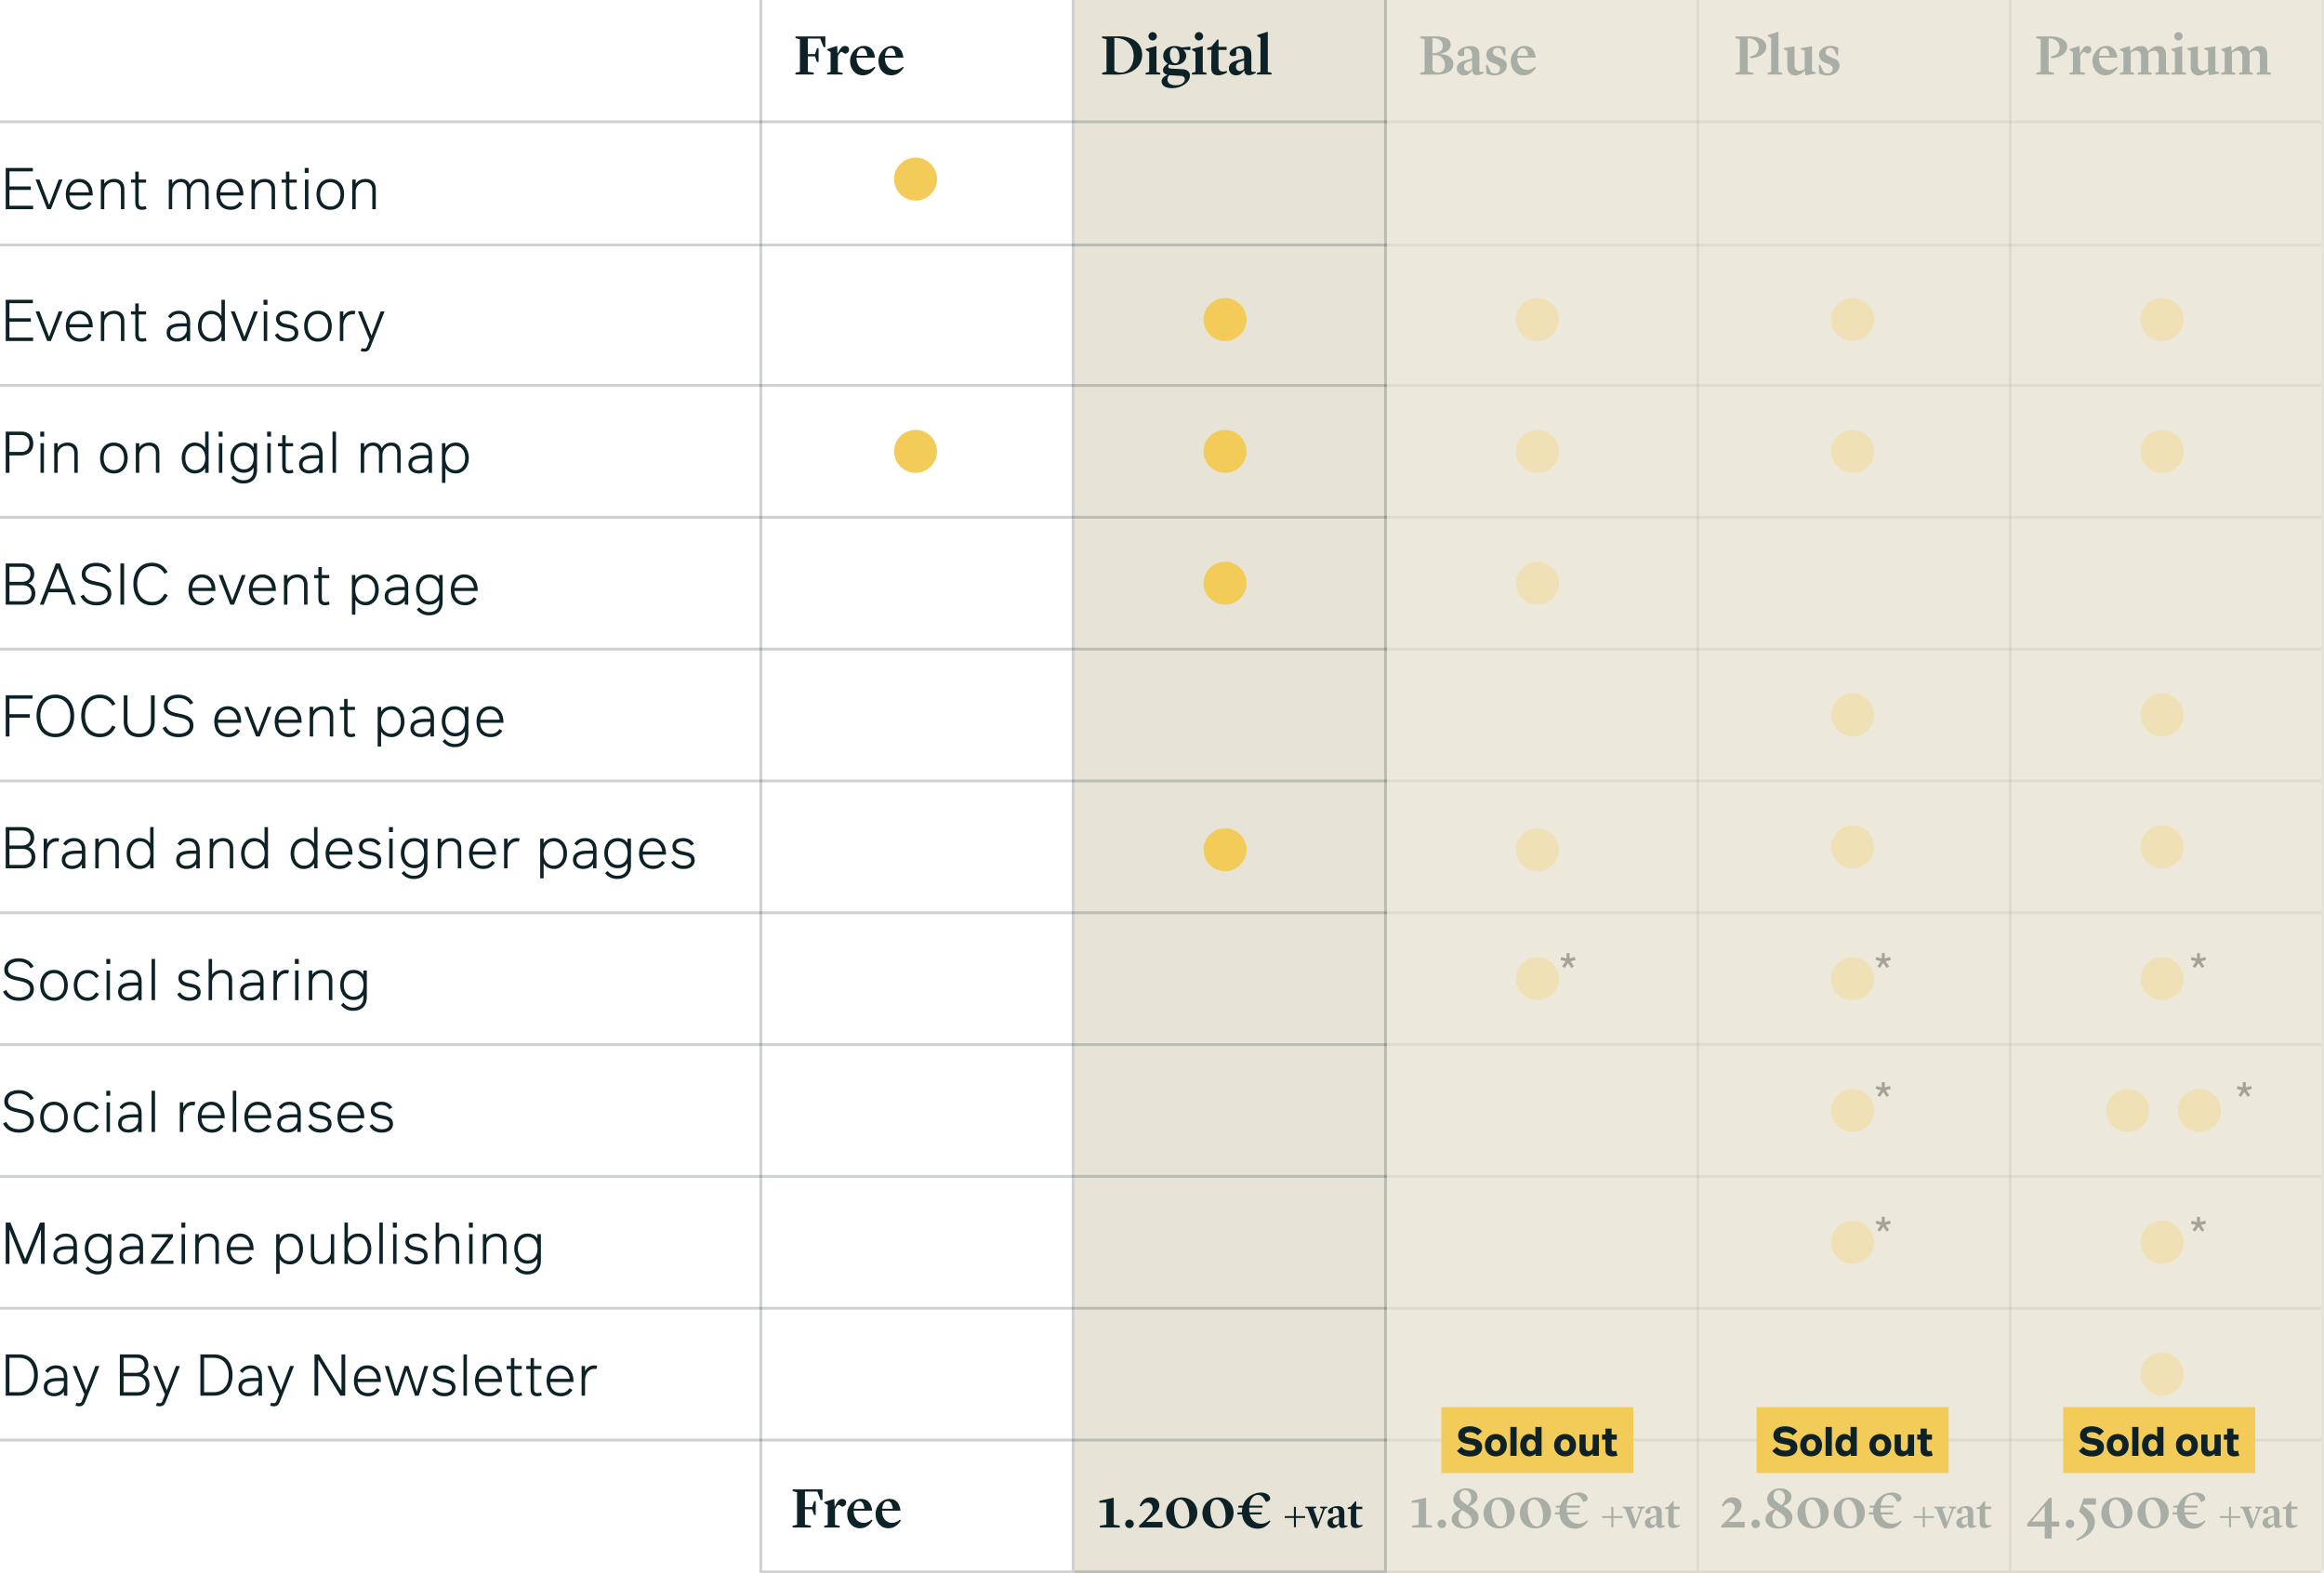 <svg width="811" height="549" viewBox="0 0 811 549" fill="none" xmlns="http://www.w3.org/2000/svg">
<rect x="375" width="435" height="549" fill="#E7E4D7"/>
<rect opacity="0.2" y="134" width="810" height="1" fill="#0C2227"/>
<rect opacity="0.2" y="85" width="810" height="1" fill="#0C2227"/>
<rect opacity="0.2" y="226" width="810" height="1" fill="#0C2227"/>
<rect opacity="0.2" y="318" width="810" height="1" fill="#0C2227"/>
<rect opacity="0.2" y="410" width="810" height="1" fill="#0C2227"/>
<rect opacity="0.2" y="502" width="810" height="1" fill="#0C2227"/>
<rect opacity="0.2" x="266" y="548" width="544" height="1" fill="#0C2227"/>
<rect opacity="0.2" y="272" width="810" height="1" fill="#0C2227"/>
<rect opacity="0.2" y="364" width="810" height="1" fill="#0C2227"/>
<rect opacity="0.2" y="456" width="810" height="1" fill="#0C2227"/>
<rect opacity="0.2" y="180" width="810" height="1" fill="#0C2227"/>
<rect opacity="0.2" y="42" width="810" height="1" fill="#0C2227"/>
<rect opacity="0.2" x="484" width="548" height="1" transform="rotate(90 484 0)" fill="#0C2227"/>
<rect opacity="0.2" x="375" width="548" height="1" transform="rotate(90 375 0)" fill="#0C2227"/>
<rect opacity="0.2" x="593" width="548" height="1" transform="rotate(90 593 0)" fill="#0C2227"/>
<rect opacity="0.2" x="702" width="548" height="1" transform="rotate(90 702 0)" fill="#0C2227"/>
<rect opacity="0.2" x="811" width="548" height="1" transform="rotate(90 811 0)" fill="#0C2227"/>
<path d="M283.42 526.66H280.9V532.04L282.96 532.34V533H276.6V532.4L278.14 532.04V520.72L276.6 520.3V519.72H285.34L287.02 519.68V523.44H286.4L285.22 520.46H280.9V525.88H283.42L284.1 523.82H284.66V528.62H284.08L283.42 526.66ZM287.63 533V532.44L288.85 532.1V525.2L287.63 524.44V524.14L291.05 523.04H291.15L291.25 525.66H291.33L291.59 525.14C292.45 523.5 293.03 523.04 293.95 523.04C294.65 523.04 295.29 523.5 295.29 524.3C295.29 525.08 294.81 525.58 293.93 525.78L292.69 525.04C292.33 525.16 291.69 525.78 291.39 526.62V532.1L293.05 532.44V533H287.63ZM300.123 533.28C297.283 533.28 295.643 530.94 295.643 528.3C295.643 525.34 298.023 523.02 300.443 523.02C302.763 523.02 304.023 524.46 304.343 527.12H297.903V527.3C297.903 529.92 299.483 531.4 301.423 531.4C302.623 531.4 303.563 530.74 304.163 530.28L304.483 530.58C303.643 531.82 302.343 533.28 300.123 533.28ZM299.843 523.8C298.863 523.8 298.123 524.72 297.943 526.46H301.663C301.483 524.84 300.903 523.8 299.843 523.8ZM310.025 533.28C307.185 533.28 305.545 530.94 305.545 528.3C305.545 525.34 307.925 523.02 310.345 523.02C312.665 523.02 313.925 524.46 314.245 527.12H307.805V527.3C307.805 529.92 309.385 531.4 311.325 531.4C312.525 531.4 313.465 530.74 314.065 530.28L314.385 530.58C313.545 531.82 312.245 533.28 310.025 533.28ZM309.745 523.8C308.765 523.8 308.025 524.72 307.845 526.46H311.565C311.385 524.84 310.805 523.8 309.745 523.8Z" fill="#0C2227"/>
<path d="M388.66 522.64V532.02L390.76 532.36V533H383.84V532.36L386.08 532.04V524.34H383.64V523.7L388.58 522.64H388.66ZM394.154 533.22C393.354 533.22 392.654 532.54 392.654 531.74C392.654 530.92 393.354 530.24 394.154 530.24C394.974 530.24 395.654 530.92 395.654 531.74C395.654 532.54 394.974 533.22 394.154 533.22ZM401.188 529.92L399.908 531.06H405.668V533H397.508V532.34L398.668 531.28C401.048 528.9 402.228 527.6 402.228 526.24C402.228 525.1 401.468 524.3 400.388 524.3C399.488 524.3 398.868 524.8 398.228 525.68L397.728 525.44C398.368 523.64 399.648 522.48 401.448 522.48C403.328 522.48 404.568 523.66 404.568 525.3C404.568 527 403.148 528.32 401.188 529.92ZM411.885 523.26C410.545 523.26 409.705 524.56 409.705 526.8C409.705 529.36 410.685 532.62 412.925 532.62C414.265 532.62 415.045 531.3 415.045 528.94C415.045 526.04 413.725 523.26 411.885 523.26ZM412.425 533.34C409.165 533.34 406.945 531.1 406.945 527.98C406.945 524.98 409.465 522.52 412.365 522.52C415.585 522.52 417.825 524.82 417.825 527.88C417.825 530.9 415.365 533.34 412.425 533.34ZM424.541 523.26C423.201 523.26 422.361 524.56 422.361 526.8C422.361 529.36 423.341 532.62 425.581 532.62C426.921 532.62 427.701 531.3 427.701 528.94C427.701 526.04 426.381 523.26 424.541 523.26ZM425.081 533.34C421.821 533.34 419.601 531.1 419.601 527.98C419.601 524.98 422.121 522.52 425.021 522.52C428.241 522.52 430.481 524.82 430.481 527.88C430.481 530.9 428.021 533.34 425.081 533.34ZM432.102 526.06L432.202 525.38H433.722C434.682 522.44 437.482 520.8 440.022 520.8C441.602 520.8 443.242 521.6 443.242 522.86C443.242 523.5 442.722 523.9 441.802 524.1C440.962 522.5 440.222 521.62 438.942 521.62C437.482 521.62 436.262 522.98 435.982 525.38H440.622L440.522 526.06H435.922V526.46C435.922 526.92 435.942 527.36 436.002 527.74H440.302L440.202 528.44H436.142C436.722 530.7 438.302 531.7 440.042 531.7C441.262 531.7 442.202 531.28 443.042 530.54L443.342 530.84C442.202 532.44 440.902 533.42 438.922 533.42C435.602 533.42 433.762 531.26 433.442 528.44H431.782L431.882 527.74H433.402V527.56C433.402 527.04 433.442 526.54 433.542 526.06H432.102ZM455.436 529.685H452.226V532.91H451.536V529.685H448.326V529.04H451.536V525.815H452.226V529.04H455.436V529.685ZM459.74 533.24H458.945L456.29 526.415L455.51 526.175V525.755H459.32V526.175L458.345 526.415L459.86 530.765L459.98 531.17H460.01L460.16 530.75L461.675 526.46L460.67 526.16V525.755H463.19V526.175L462.365 526.415L459.74 533.24ZM465.15 533.225C464.145 533.225 463.245 532.55 463.245 531.395C463.245 530.18 464.1 529.625 465.78 529.205L467.235 528.845V527.84C467.205 526.85 466.74 526.175 465.945 526.175C465.6 526.175 465.345 526.28 465.18 526.4L465.12 528.05C464.91 528.125 464.625 528.185 464.295 528.185C463.785 528.185 463.44 527.915 463.44 527.435C463.44 526.61 464.955 525.545 466.755 525.545C468.33 525.545 469.125 526.235 469.125 527.825V531.815C469.125 532.22 469.245 532.31 469.635 532.31H470.28V532.61C470.28 532.61 469.275 533.18 468.54 533.18C467.73 533.18 467.34 532.79 467.295 531.98H467.22C466.74 532.595 466.185 533.225 465.15 533.225ZM466.17 532.1C466.635 532.1 466.995 531.83 467.235 531.53V529.295L466.245 529.625C465.405 529.895 465.09 530.36 465.09 530.93C465.09 531.575 465.465 532.1 466.17 532.1ZM473.176 533.195C471.856 533.195 471.361 532.46 471.376 531.26L471.421 526.55H470.311V526.055L471.421 525.71L472.966 523.85H473.281V525.755H475.396V526.58H473.281V531.365C473.446 532.025 473.911 532.235 474.526 532.235C474.976 532.235 475.396 532.085 475.441 532.07L475.531 532.415C475.246 532.61 474.406 533.195 473.176 533.195Z" fill="#0C2227"/>
<path d="M497.66 522.64V532.02L499.76 532.36V533H492.84V532.36L495.08 532.04V524.34H492.64V523.7L497.58 522.64H497.66ZM503.154 533.22C502.354 533.22 501.654 532.54 501.654 531.74C501.654 530.92 502.354 530.24 503.154 530.24C503.974 530.24 504.654 530.92 504.654 531.74C504.654 532.54 503.974 533.22 503.154 533.22ZM506.588 530.08C506.588 528.18 508.348 527.28 509.708 526.62C507.928 525.56 507.168 524.7 507.168 523.08C507.168 521.18 509.008 519.34 511.748 519.34C514.108 519.34 515.628 520.78 515.628 522.32C515.628 524.06 513.908 525 512.768 525.56C515.048 526.82 515.968 527.98 515.968 529.54C515.968 531.9 513.668 533.4 511.088 533.4C508.528 533.4 506.588 532.06 506.588 530.08ZM511.088 527.46L510.208 526.92C509.368 527.72 508.968 528.56 508.968 529.66C508.968 531.3 509.988 532.74 511.548 532.74C512.908 532.74 513.608 531.76 513.608 530.62C513.608 529.24 512.588 528.36 511.088 527.46ZM509.368 521.96C509.368 523.12 509.948 523.88 511.208 524.62L512.228 525.24C512.948 524.5 513.408 523.7 513.408 522.68C513.408 520.84 512.268 519.98 511.228 519.98C510.228 519.98 509.368 520.68 509.368 521.96ZM522.662 523.26C521.322 523.26 520.482 524.56 520.482 526.8C520.482 529.36 521.462 532.62 523.702 532.62C525.042 532.62 525.822 531.3 525.822 528.94C525.822 526.04 524.502 523.26 522.662 523.26ZM523.202 533.34C519.942 533.34 517.722 531.1 517.722 527.98C517.722 524.98 520.242 522.52 523.142 522.52C526.362 522.52 528.602 524.82 528.602 527.88C528.602 530.9 526.142 533.34 523.202 533.34ZM535.318 523.26C533.978 523.26 533.138 524.56 533.138 526.8C533.138 529.36 534.118 532.62 536.358 532.62C537.698 532.62 538.478 531.3 538.478 528.94C538.478 526.04 537.158 523.26 535.318 523.26ZM535.858 533.34C532.598 533.34 530.378 531.1 530.378 527.98C530.378 524.98 532.898 522.52 535.798 522.52C539.018 522.52 541.258 524.82 541.258 527.88C541.258 530.9 538.798 533.34 535.858 533.34ZM542.879 526.06L542.979 525.38H544.499C545.459 522.44 548.259 520.8 550.799 520.8C552.379 520.8 554.019 521.6 554.019 522.86C554.019 523.5 553.499 523.9 552.579 524.1C551.739 522.5 550.999 521.62 549.719 521.62C548.259 521.62 547.039 522.98 546.759 525.38H551.399L551.299 526.06H546.699V526.46C546.699 526.92 546.719 527.36 546.779 527.74H551.079L550.979 528.44H546.919C547.499 530.7 549.079 531.7 550.819 531.7C552.039 531.7 552.979 531.28 553.819 530.54L554.119 530.84C552.979 532.44 551.679 533.42 549.699 533.42C546.379 533.42 544.539 531.26 544.219 528.44H542.559L542.659 527.74H544.179V527.56C544.179 527.04 544.219 526.54 544.319 526.06H542.879ZM566.214 529.685H563.004V532.91H562.314V529.685H559.104V529.04H562.314V525.815H563.004V529.04H566.214V529.685ZM570.517 533.24H569.722L567.067 526.415L566.287 526.175V525.755H570.097V526.175L569.122 526.415L570.637 530.765L570.757 531.17H570.787L570.937 530.75L572.452 526.46L571.447 526.16V525.755H573.967V526.175L573.142 526.415L570.517 533.24ZM575.928 533.225C574.923 533.225 574.023 532.55 574.023 531.395C574.023 530.18 574.878 529.625 576.558 529.205L578.013 528.845V527.84C577.983 526.85 577.518 526.175 576.723 526.175C576.378 526.175 576.123 526.28 575.958 526.4L575.898 528.05C575.688 528.125 575.403 528.185 575.073 528.185C574.563 528.185 574.218 527.915 574.218 527.435C574.218 526.61 575.733 525.545 577.533 525.545C579.108 525.545 579.903 526.235 579.903 527.825V531.815C579.903 532.22 580.023 532.31 580.413 532.31H581.058V532.61C581.058 532.61 580.053 533.18 579.318 533.18C578.508 533.18 578.118 532.79 578.073 531.98H577.998C577.518 532.595 576.963 533.225 575.928 533.225ZM576.948 532.1C577.413 532.1 577.773 531.83 578.013 531.53V529.295L577.023 529.625C576.183 529.895 575.868 530.36 575.868 530.93C575.868 531.575 576.243 532.1 576.948 532.1ZM583.953 533.195C582.633 533.195 582.138 532.46 582.153 531.26L582.198 526.55H581.088V526.055L582.198 525.71L583.743 523.85H584.058V525.755H586.173V526.58H584.058V531.365C584.223 532.025 584.688 532.235 585.303 532.235C585.753 532.235 586.173 532.085 586.218 532.07L586.308 532.415C586.023 532.61 585.183 533.195 583.953 533.195Z" fill="#0C2227"/>
<path d="M604.36 529.92L603.08 531.06H608.84V533H600.68V532.34L601.84 531.28C604.22 528.9 605.4 527.6 605.4 526.24C605.4 525.1 604.64 524.3 603.56 524.3C602.66 524.3 602.04 524.8 601.4 525.68L600.9 525.44C601.54 523.64 602.82 522.48 604.62 522.48C606.5 522.48 607.74 523.66 607.74 525.3C607.74 527 606.32 528.32 604.36 529.92ZM612.677 533.22C611.877 533.22 611.177 532.54 611.177 531.74C611.177 530.92 611.877 530.24 612.677 530.24C613.497 530.24 614.177 530.92 614.177 531.74C614.177 532.54 613.497 533.22 612.677 533.22ZM616.112 530.08C616.112 528.18 617.872 527.28 619.232 526.62C617.452 525.56 616.692 524.7 616.692 523.08C616.692 521.18 618.532 519.34 621.272 519.34C623.632 519.34 625.152 520.78 625.152 522.32C625.152 524.06 623.432 525 622.292 525.56C624.572 526.82 625.492 527.98 625.492 529.54C625.492 531.9 623.192 533.4 620.612 533.4C618.052 533.4 616.112 532.06 616.112 530.08ZM620.612 527.46L619.732 526.92C618.892 527.72 618.492 528.56 618.492 529.66C618.492 531.3 619.512 532.74 621.072 532.74C622.432 532.74 623.132 531.76 623.132 530.62C623.132 529.24 622.112 528.36 620.612 527.46ZM618.892 521.96C618.892 523.12 619.472 523.88 620.732 524.62L621.752 525.24C622.472 524.5 622.932 523.7 622.932 522.68C622.932 520.84 621.792 519.98 620.752 519.98C619.752 519.98 618.892 520.68 618.892 521.96ZM632.185 523.26C630.845 523.26 630.005 524.56 630.005 526.8C630.005 529.36 630.985 532.62 633.225 532.62C634.565 532.62 635.345 531.3 635.345 528.94C635.345 526.04 634.025 523.26 632.185 523.26ZM632.725 533.34C629.465 533.34 627.245 531.1 627.245 527.98C627.245 524.98 629.765 522.52 632.665 522.52C635.885 522.52 638.125 524.82 638.125 527.88C638.125 530.9 635.665 533.34 632.725 533.34ZM644.842 523.26C643.502 523.26 642.662 524.56 642.662 526.8C642.662 529.36 643.642 532.62 645.882 532.62C647.222 532.62 648.002 531.3 648.002 528.94C648.002 526.04 646.682 523.26 644.842 523.26ZM645.382 533.34C642.122 533.34 639.902 531.1 639.902 527.98C639.902 524.98 642.422 522.52 645.322 522.52C648.542 522.52 650.782 524.82 650.782 527.88C650.782 530.9 648.322 533.34 645.382 533.34ZM652.403 526.06L652.503 525.38H654.023C654.983 522.44 657.783 520.8 660.323 520.8C661.903 520.8 663.543 521.6 663.543 522.86C663.543 523.5 663.023 523.9 662.103 524.1C661.263 522.5 660.523 521.62 659.243 521.62C657.783 521.62 656.562 522.98 656.283 525.38H660.923L660.823 526.06H656.223V526.46C656.223 526.92 656.243 527.36 656.303 527.74H660.603L660.503 528.44H656.443C657.023 530.7 658.603 531.7 660.343 531.7C661.562 531.7 662.503 531.28 663.343 530.54L663.643 530.84C662.503 532.44 661.203 533.42 659.223 533.42C655.903 533.42 654.062 531.26 653.743 528.44H652.083L652.183 527.74H653.703V527.56C653.703 527.04 653.743 526.54 653.843 526.06H652.403ZM674.907 529.685H671.697V532.91H671.007V529.685H667.797V529.04H671.007V525.815H671.697V529.04H674.907V529.685ZM679.211 533.24H678.416L675.761 526.415L674.981 526.175V525.755H678.791V526.175L677.816 526.415L679.331 530.765L679.451 531.17H679.481L679.631 530.75L681.146 526.46L680.141 526.16V525.755H682.661V526.175L681.836 526.415L679.211 533.24ZM684.621 533.225C683.616 533.225 682.716 532.55 682.716 531.395C682.716 530.18 683.571 529.625 685.251 529.205L686.706 528.845V527.84C686.676 526.85 686.211 526.175 685.416 526.175C685.071 526.175 684.816 526.28 684.651 526.4L684.591 528.05C684.381 528.125 684.096 528.185 683.766 528.185C683.256 528.185 682.911 527.915 682.911 527.435C682.911 526.61 684.426 525.545 686.226 525.545C687.801 525.545 688.596 526.235 688.596 527.825V531.815C688.596 532.22 688.716 532.31 689.106 532.31H689.751V532.61C689.751 532.61 688.746 533.18 688.011 533.18C687.201 533.18 686.811 532.79 686.766 531.98H686.691C686.211 532.595 685.656 533.225 684.621 533.225ZM685.641 532.1C686.106 532.1 686.466 531.83 686.706 531.53V529.295L685.716 529.625C684.876 529.895 684.561 530.36 684.561 530.93C684.561 531.575 684.936 532.1 685.641 532.1ZM692.647 533.195C691.327 533.195 690.832 532.46 690.847 531.26L690.892 526.55H689.782V526.055L690.892 525.71L692.437 523.85H692.752V525.755H694.867V526.58H692.752V531.365C692.917 532.025 693.382 532.235 693.997 532.235C694.447 532.235 694.867 532.085 694.912 532.07L695.002 532.415C694.717 532.61 693.877 533.195 692.647 533.195Z" fill="#0C2227"/>
<path d="M713.56 536.86V532.66H707.44V531.66L715.22 522.6L715.96 522.66V530.94H718.62V532.66H715.96V536.86H713.56ZM709 530.94H713.56V525.54L709 530.94ZM722.353 533.22C721.553 533.22 720.853 532.54 720.853 531.74C720.853 530.92 721.553 530.24 722.353 530.24C723.173 530.24 723.853 530.92 723.853 531.74C723.853 532.54 723.173 533.22 722.353 533.22ZM728.541 532.02C728.541 530.38 727.641 529.18 725.541 527.52L727.101 522.82H731.421V525.02H727.061L726.901 525.5C729.741 527.42 731.021 528.92 731.021 531.14C731.021 534.68 727.621 536.56 724.741 537.62L724.521 537.14C726.081 536.34 728.541 534.78 728.541 532.02ZM738.209 523.26C736.869 523.26 736.029 524.56 736.029 526.8C736.029 529.36 737.009 532.62 739.249 532.62C740.589 532.62 741.369 531.3 741.369 528.94C741.369 526.04 740.049 523.26 738.209 523.26ZM738.749 533.34C735.489 533.34 733.269 531.1 733.269 527.98C733.269 524.98 735.789 522.52 738.689 522.52C741.909 522.52 744.149 524.82 744.149 527.88C744.149 530.9 741.689 533.34 738.749 533.34ZM750.865 523.26C749.525 523.26 748.685 524.56 748.685 526.8C748.685 529.36 749.665 532.62 751.905 532.62C753.245 532.62 754.025 531.3 754.025 528.94C754.025 526.04 752.705 523.26 750.865 523.26ZM751.405 533.34C748.145 533.34 745.925 531.1 745.925 527.98C745.925 524.98 748.445 522.52 751.345 522.52C754.565 522.52 756.805 524.82 756.805 527.88C756.805 530.9 754.345 533.34 751.405 533.34ZM758.426 526.06L758.526 525.38H760.046C761.006 522.44 763.806 520.8 766.346 520.8C767.926 520.8 769.566 521.6 769.566 522.86C769.566 523.5 769.046 523.9 768.126 524.1C767.286 522.5 766.546 521.62 765.266 521.62C763.806 521.62 762.586 522.98 762.306 525.38H766.946L766.846 526.06H762.246V526.46C762.246 526.92 762.266 527.36 762.326 527.74H766.626L766.526 528.44H762.466C763.046 530.7 764.626 531.7 766.366 531.7C767.586 531.7 768.526 531.28 769.366 530.54L769.666 530.84C768.526 532.44 767.226 533.42 765.246 533.42C761.926 533.42 760.086 531.26 759.766 528.44H758.106L758.206 527.74H759.726V527.56C759.726 527.04 759.766 526.54 759.866 526.06H758.426ZM781.76 529.685H778.55V532.91H777.86V529.685H774.65V529.04H777.86V525.815H778.55V529.04H781.76V529.685ZM786.064 533.24H785.269L782.614 526.415L781.834 526.175V525.755H785.644V526.175L784.669 526.415L786.184 530.765L786.304 531.17H786.334L786.484 530.75L787.999 526.46L786.994 526.16V525.755H789.514V526.175L788.689 526.415L786.064 533.24ZM791.474 533.225C790.469 533.225 789.569 532.55 789.569 531.395C789.569 530.18 790.424 529.625 792.104 529.205L793.559 528.845V527.84C793.529 526.85 793.064 526.175 792.269 526.175C791.924 526.175 791.669 526.28 791.504 526.4L791.444 528.05C791.234 528.125 790.949 528.185 790.619 528.185C790.109 528.185 789.764 527.915 789.764 527.435C789.764 526.61 791.279 525.545 793.079 525.545C794.654 525.545 795.449 526.235 795.449 527.825V531.815C795.449 532.22 795.569 532.31 795.959 532.31H796.604V532.61C796.604 532.61 795.599 533.18 794.864 533.18C794.054 533.18 793.664 532.79 793.619 531.98H793.544C793.064 532.595 792.509 533.225 791.474 533.225ZM792.494 532.1C792.959 532.1 793.319 531.83 793.559 531.53V529.295L792.569 529.625C791.729 529.895 791.414 530.36 791.414 530.93C791.414 531.575 791.789 532.1 792.494 532.1ZM799.5 533.195C798.18 533.195 797.685 532.46 797.7 531.26L797.745 526.55H796.635V526.055L797.745 525.71L799.29 523.85H799.605V525.755H801.72V526.58H799.605V531.365C799.77 532.025 800.235 532.235 800.85 532.235C801.3 532.235 801.72 532.085 801.765 532.07L801.855 532.415C801.57 532.61 800.73 533.195 799.5 533.195Z" fill="#0C2227"/>
<circle cx="319.5" cy="62.5" r="7.5" fill="#F2CB59"/>
<circle cx="536.5" cy="111.5" r="7.5" fill="#F2CB59"/>
<circle cx="427.5" cy="111.5" r="7.5" fill="#F2CB59"/>
<circle cx="646.5" cy="111.5" r="7.5" fill="#F2CB59"/>
<circle cx="754.5" cy="111.5" r="7.5" fill="#F2CB59"/>
<circle cx="536.5" cy="203.5" r="7.5" fill="#F2CB59"/>
<circle cx="427.5" cy="203.5" r="7.5" fill="#F2CB59"/>
<circle cx="536.5" cy="296.5" r="7.5" fill="#F2CB59"/>
<circle cx="427.5" cy="296.5" r="7.5" fill="#F2CB59"/>
<circle cx="536.5" cy="341.5" r="7.5" fill="#F2CB59"/>
<circle cx="536.5" cy="157.5" r="7.5" fill="#F2CB59"/>
<circle cx="427.5" cy="157.5" r="7.5" fill="#F2CB59"/>
<circle cx="646.5" cy="157.5" r="7.5" fill="#F2CB59"/>
<circle cx="319.5" cy="157.5" r="7.5" fill="#F2CB59"/>
<circle cx="754.5" cy="157.5" r="7.5" fill="#F2CB59"/>
<circle cx="646.5" cy="249.5" r="7.5" fill="#F2CB59"/>
<circle cx="754.5" cy="249.5" r="7.5" fill="#F2CB59"/>
<circle cx="646.5" cy="295.5" r="7.5" fill="#F2CB59"/>
<circle cx="754.5" cy="295.5" r="7.5" fill="#F2CB59"/>
<circle cx="646.5" cy="341.5" r="7.5" fill="#F2CB59"/>
<circle cx="754.5" cy="341.5" r="7.5" fill="#F2CB59"/>
<circle cx="646.5" cy="387.5" r="7.5" fill="#F2CB59"/>
<circle cx="754.5" cy="433.5" r="7.5" fill="#F2CB59"/>
<circle cx="646.5" cy="433.5" r="7.5" fill="#F2CB59"/>
<circle cx="742.5" cy="387.5" r="7.5" fill="#F2CB59"/>
<circle cx="767.5" cy="387.5" r="7.5" fill="#F2CB59"/>
<circle cx="754.5" cy="479.5" r="7.5" fill="#F2CB59"/>
<path d="M546 337.75L545.15 337.16L546.36 335.44L544.55 334.96L544.82 333.96L546.68 334.45V332.6H547.71V334.45L549.56 333.96L549.83 334.96L548.02 335.44L549.23 337.16L548.39 337.75L547.19 336.05L546 337.75Z" fill="black"/>
<path d="M656 337.75L655.15 337.16L656.36 335.44L654.55 334.96L654.82 333.96L656.68 334.45V332.6H657.71V334.45L659.56 333.96L659.83 334.96L658.02 335.44L659.23 337.16L658.39 337.75L657.19 336.05L656 337.75Z" fill="black"/>
<path d="M766 337.75L765.15 337.16L766.36 335.44L764.55 334.96L764.82 333.96L766.68 334.45V332.6H767.71V334.45L769.56 333.96L769.83 334.96L768.02 335.44L769.23 337.16L768.39 337.75L767.19 336.05L766 337.75Z" fill="black"/>
<path d="M656 382.75L655.15 382.16L656.36 380.44L654.55 379.96L654.82 378.96L656.68 379.45V377.6H657.71V379.45L659.56 378.96L659.83 379.96L658.02 380.44L659.23 382.16L658.39 382.75L657.19 381.05L656 382.75Z" fill="black"/>
<path d="M782 382.75L781.15 382.16L782.36 380.44L780.55 379.96L780.82 378.96L782.68 379.45V377.6H783.71V379.45L785.56 378.96L785.83 379.96L784.02 380.44L785.23 382.16L784.39 382.75L783.19 381.05L782 382.75Z" fill="black"/>
<path d="M656 429.75L655.15 429.16L656.36 427.44L654.55 426.96L654.82 425.96L656.68 426.45V424.6H657.71V426.45L659.56 425.96L659.83 426.96L658.02 427.44L659.23 429.16L658.39 429.75L657.19 428.05L656 429.75Z" fill="black"/>
<path d="M766 429.75L765.15 429.16L766.36 427.44L764.55 426.96L764.82 425.96L766.68 426.45V424.6H767.71V426.45L769.56 425.96L769.83 426.96L768.02 427.44L769.23 429.16L768.39 429.75L767.19 428.05L766 429.75Z" fill="black"/>
<rect opacity="0.2" x="266" width="549" height="1" transform="rotate(90 266 0)" fill="#0C2227"/>
<path d="M2 73V58.6H11.47V59.8H3.3V65.06H10.76V66.26H3.3V71.8H11.56V73H2ZM20.489 62.65H21.829L17.759 73H16.479L12.409 62.65H13.789L17.139 71.51L20.489 62.65ZM24.234 68.22C24.344 70.54 25.594 72.08 27.874 72.08C29.044 72.08 30.144 71.71 30.964 70.39L31.994 71C31.184 72.38 29.684 73.22 27.964 73.22C24.844 73.22 22.964 71.08 22.964 67.84C22.964 64.56 24.904 62.43 27.674 62.43C30.444 62.43 32.364 64.57 32.364 67.89V68.22H24.234ZM27.664 63.57C25.854 63.57 24.504 64.9 24.264 67.12H31.064C30.814 64.92 29.484 63.57 27.664 63.57ZM39.918 62.43C42.018 62.43 43.398 63.74 43.398 65.89V73H42.198V66.15C42.198 64.48 41.238 63.53 39.708 63.53C37.638 63.53 36.388 65.21 36.388 66.72V73H35.188V62.65H36.388V64.11C36.798 63.46 37.898 62.43 39.918 62.43ZM50.84 71.88L51.14 72.91C50.6 73.11 50.12 73.21 49.64 73.21C48.11 73.21 47.2 72.56 47.2 70.7V63.74H45.7V62.65H47.2V59.88H48.4V62.65H50.98V63.74H48.4V70.46C48.4 71.67 48.73 72.11 49.69 72.11C50.07 72.11 50.36 72.05 50.84 71.88ZM69.519 62.43C71.539 62.43 72.819 63.68 72.819 65.85V73H71.619V66.14C71.619 64.44 70.789 63.53 69.419 63.53C67.579 63.53 66.459 65.22 66.459 66.72V73H65.259V66.14C65.259 64.44 64.439 63.53 63.059 63.53C61.219 63.53 60.099 65.22 60.099 66.72V73H58.899V62.65H60.099V64.12C60.449 63.52 61.379 62.43 63.169 62.43C64.669 62.43 65.769 63.13 66.229 64.4C66.629 63.69 67.479 62.43 69.519 62.43ZM76.812 68.22C76.922 70.54 78.172 72.08 80.452 72.08C81.622 72.08 82.722 71.71 83.542 70.39L84.572 71C83.762 72.38 82.262 73.22 80.542 73.22C77.422 73.22 75.542 71.08 75.542 67.84C75.542 64.56 77.482 62.43 80.252 62.43C83.022 62.43 84.942 64.57 84.942 67.89V68.22H76.812ZM80.242 63.57C78.432 63.57 77.082 64.9 76.842 67.12H83.642C83.392 64.92 82.062 63.57 80.242 63.57ZM92.497 62.43C94.597 62.43 95.977 63.74 95.977 65.89V73H94.777V66.15C94.777 64.48 93.817 63.53 92.287 63.53C90.217 63.53 88.967 65.21 88.967 66.72V73H87.767V62.65H88.967V64.11C89.377 63.46 90.477 62.43 92.497 62.43ZM103.418 71.88L103.718 72.91C103.178 73.11 102.698 73.21 102.218 73.21C100.688 73.21 99.778 72.56 99.778 70.7V63.74H98.278V62.65H99.778V59.88H100.978V62.65H103.558V63.74H100.978V70.46C100.978 71.67 101.308 72.11 102.268 72.11C102.648 72.11 102.938 72.05 103.418 71.88ZM106.339 60.37V58.6H107.709V60.37H106.339ZM106.419 73V62.65H107.619V73H106.419ZM115.274 73.22C112.374 73.22 110.444 71.09 110.444 67.82C110.444 64.55 112.374 62.43 115.274 62.43C118.164 62.43 120.094 64.55 120.094 67.82C120.094 71.09 118.164 73.22 115.274 73.22ZM115.274 72.06C117.404 72.06 118.834 70.4 118.834 67.82C118.834 65.24 117.404 63.58 115.274 63.58C113.124 63.58 111.704 65.24 111.704 67.82C111.704 70.4 113.124 72.06 115.274 72.06ZM127.653 62.43C129.753 62.43 131.133 63.74 131.133 65.89V73H129.933V66.15C129.933 64.48 128.973 63.53 127.443 63.53C125.373 63.53 124.123 65.21 124.123 66.72V73H122.923V62.65H124.123V64.11C124.533 63.46 125.633 62.43 127.653 62.43ZM2 119V104.6H11.47V105.8H3.3V111.06H10.76V112.26H3.3V117.8H11.56V119H2ZM20.489 108.65H21.829L17.759 119H16.479L12.409 108.65H13.789L17.139 117.51L20.489 108.65ZM24.234 114.22C24.344 116.54 25.594 118.08 27.874 118.08C29.044 118.08 30.144 117.71 30.964 116.39L31.994 117C31.184 118.38 29.684 119.22 27.964 119.22C24.844 119.22 22.964 117.08 22.964 113.84C22.964 110.56 24.904 108.43 27.674 108.43C30.444 108.43 32.364 110.57 32.364 113.89V114.22H24.234ZM27.664 109.57C25.854 109.57 24.504 110.9 24.264 113.12H31.064C30.814 110.92 29.484 109.57 27.664 109.57ZM39.918 108.43C42.018 108.43 43.398 109.74 43.398 111.89V119H42.198V112.15C42.198 110.48 41.238 109.53 39.708 109.53C37.638 109.53 36.388 111.21 36.388 112.72V119H35.188V108.65H36.388V110.11C36.798 109.46 37.898 108.43 39.918 108.43ZM50.84 117.88L51.14 118.91C50.6 119.11 50.12 119.21 49.64 119.21C48.11 119.21 47.2 118.56 47.2 116.7V109.74H45.7V108.65H47.2V105.88H48.4V108.65H50.98V109.74H48.4V116.46C48.4 117.67 48.73 118.11 49.69 118.11C50.07 118.11 50.36 118.05 50.84 117.88ZM62.449 108.43C64.639 108.43 66.359 109.7 66.359 112.46V119H65.159V117.53C64.749 118.28 63.599 119.22 61.719 119.22C59.599 119.22 58.139 118.02 58.139 116.07C58.139 113.71 60.089 112.82 63.229 112.82H65.159V112.58C65.159 110.54 64.119 109.54 62.439 109.54C61.159 109.54 60.219 110.1 59.569 111.08L58.629 110.39C59.499 109.14 60.739 108.43 62.449 108.43ZM61.779 118.11C63.939 118.11 65.159 116.36 65.159 115.15V113.91H63.619C61.119 113.91 59.379 114.3 59.379 116.08C59.379 117.36 60.299 118.11 61.779 118.11ZM77.277 104.6H78.477V119H77.277V117.32C76.717 118.23 75.557 119.22 73.587 119.22C71.067 119.22 69.077 117.04 69.077 113.83C69.077 110.61 71.067 108.43 73.587 108.43C75.487 108.43 76.677 109.35 77.277 110.33V104.6ZM73.817 118.06C75.847 118.06 77.327 116.36 77.327 113.83C77.327 111.29 75.837 109.58 73.817 109.58C71.917 109.58 70.337 111.06 70.337 113.83C70.337 116.6 71.917 118.06 73.817 118.06ZM88.633 108.65H89.973L85.903 119H84.623L80.553 108.65H81.933L85.283 117.51L88.633 108.65ZM91.964 106.37V104.6H93.334V106.37H91.964ZM92.044 119V108.65H93.244V119H92.044ZM100.229 119.22C98.029 119.22 96.619 118.25 95.909 116.87L96.969 116.26C97.589 117.43 98.739 118.05 100.239 118.05C101.829 118.05 102.859 117.33 102.859 116.21C102.859 114.93 101.589 114.62 99.979 114.35C98.109 114.05 96.339 113.38 96.339 111.29C96.339 109.44 97.919 108.43 100.059 108.43C101.759 108.43 103.039 109.12 103.859 110.44L102.809 111.06C102.209 110.09 101.299 109.59 100.059 109.59C98.659 109.59 97.589 110.17 97.589 111.25C97.589 112.46 98.809 112.91 100.369 113.19C102.269 113.52 104.109 113.95 104.109 116.2C104.109 118.05 102.599 119.22 100.229 119.22ZM110.958 119.22C108.058 119.22 106.128 117.09 106.128 113.82C106.128 110.55 108.058 108.43 110.958 108.43C113.848 108.43 115.778 110.55 115.778 113.82C115.778 117.09 113.848 119.22 110.958 119.22ZM110.958 118.06C113.088 118.06 114.518 116.4 114.518 113.82C114.518 111.24 113.088 109.58 110.958 109.58C108.808 109.58 107.388 111.24 107.388 113.82C107.388 116.4 108.808 118.06 110.958 118.06ZM122.956 108.44C123.176 108.44 123.646 108.45 124.056 108.58L123.716 109.74C123.486 109.68 123.206 109.65 122.936 109.65C121.086 109.65 119.806 111.53 119.806 113.49V119H118.606V108.65H119.806V110.45C120.116 109.91 121.026 108.44 122.956 108.44ZM132.829 108.65H134.209L129.279 121.09C128.819 122.25 128.219 122.72 127.189 122.72C126.799 122.72 126.259 122.63 125.879 122.52L126.169 121.48C126.499 121.57 126.769 121.64 127.099 121.64C127.679 121.64 127.919 121.41 128.189 120.68L128.989 118.59L124.909 108.65H126.259L129.639 117.14L132.829 108.65ZM7.47 150.6C10.03 150.6 11.62 152.24 11.62 154.76C11.62 157.27 10.03 158.91 7.47 158.91H3.3V165H2V150.6H7.47ZM7.45 157.71C9.22 157.71 10.29 156.51 10.29 154.76C10.29 153 9.22 151.8 7.45 151.8H3.3V157.71H7.45ZM14.054 152.37V150.6H15.424V152.37H14.054ZM14.134 165V154.65H15.334V165H14.134ZM23.649 154.43C25.749 154.43 27.129 155.74 27.129 157.89V165H25.929V158.15C25.929 156.48 24.969 155.53 23.439 155.53C21.369 155.53 20.119 157.21 20.119 158.72V165H18.919V154.65H20.119V156.11C20.529 155.46 21.629 154.43 23.649 154.43ZM39.747 165.22C36.847 165.22 34.917 163.09 34.917 159.82C34.917 156.55 36.847 154.43 39.747 154.43C42.637 154.43 44.567 156.55 44.567 159.82C44.567 163.09 42.637 165.22 39.747 165.22ZM39.747 164.06C41.877 164.06 43.307 162.4 43.307 159.82C43.307 157.24 41.877 155.58 39.747 155.58C37.597 155.58 36.177 157.24 36.177 159.82C36.177 162.4 37.597 164.06 39.747 164.06ZM52.126 154.43C54.225 154.43 55.605 155.74 55.605 157.89V165H54.406V158.15C54.406 156.48 53.446 155.53 51.916 155.53C49.846 155.53 48.596 157.21 48.596 158.72V165H47.395V154.65H48.596V156.11C49.005 155.46 50.105 154.43 52.126 154.43ZM71.593 150.6H72.793V165H71.593V163.32C71.033 164.23 69.873 165.22 67.903 165.22C65.383 165.22 63.393 163.04 63.393 159.83C63.393 156.61 65.383 154.43 67.903 154.43C69.803 154.43 70.993 155.35 71.593 156.33V150.6ZM68.133 164.06C70.163 164.06 71.643 162.36 71.643 159.83C71.643 157.29 70.153 155.58 68.133 155.58C66.233 155.58 64.653 157.06 64.653 159.83C64.653 162.6 66.233 164.06 68.133 164.06ZM76.3 152.37V150.6H77.67V152.37H76.3ZM76.38 165V154.65H77.58V165H76.38ZM88.505 154.65H89.705V164.05C89.705 166.91 87.955 168.72 84.955 168.72C83.155 168.72 81.785 168.04 80.675 166.69L81.565 165.91C82.435 167.07 83.615 167.6 85.005 167.6C87.245 167.6 88.505 166.16 88.505 164.12V163.2C87.895 164.16 86.795 164.96 85.085 164.96C82.345 164.96 80.405 162.89 80.405 159.69C80.405 156.48 82.345 154.43 85.075 154.43C86.845 154.43 87.935 155.27 88.505 156.2V154.65ZM85.125 163.8C87.005 163.8 88.545 162.45 88.545 159.69C88.545 156.92 87.005 155.58 85.125 155.58C83.085 155.58 81.665 157.15 81.665 159.69C81.665 162.23 83.085 163.8 85.125 163.8ZM93.214 152.37V150.6H94.584V152.37H93.214ZM93.294 165V154.65H94.494V165H93.294ZM102.129 163.88L102.429 164.91C101.889 165.11 101.409 165.21 100.929 165.21C99.399 165.21 98.489 164.56 98.489 162.7V155.74H96.989V154.65H98.489V151.88H99.689V154.65H102.269V155.74H99.689V162.46C99.689 163.67 100.019 164.11 100.979 164.11C101.359 164.11 101.649 164.05 102.129 163.88ZM108.66 154.43C110.85 154.43 112.57 155.7 112.57 158.46V165H111.37V163.53C110.96 164.28 109.81 165.22 107.93 165.22C105.81 165.22 104.35 164.02 104.35 162.07C104.35 159.71 106.3 158.82 109.44 158.82H111.37V158.58C111.37 156.54 110.33 155.54 108.65 155.54C107.37 155.54 106.43 156.1 105.78 157.08L104.84 156.39C105.71 155.14 106.95 154.43 108.66 154.43ZM107.99 164.11C110.15 164.11 111.37 162.36 111.37 161.15V159.91H109.83C107.33 159.91 105.59 160.3 105.59 162.08C105.59 163.36 106.51 164.11 107.99 164.11ZM116.048 165V150.6H117.248V165H116.048ZM136.512 154.43C138.532 154.43 139.812 155.68 139.812 157.85V165H138.612V158.14C138.612 156.44 137.782 155.53 136.412 155.53C134.572 155.53 133.452 157.22 133.452 158.72V165H132.252V158.14C132.252 156.44 131.432 155.53 130.052 155.53C128.212 155.53 127.092 157.22 127.092 158.72V165H125.892V154.65H127.092V156.12C127.442 155.52 128.372 154.43 130.162 154.43C131.662 154.43 132.762 155.13 133.222 156.4C133.622 155.69 134.472 154.43 136.512 154.43ZM146.844 154.43C149.034 154.43 150.754 155.7 150.754 158.46V165H149.554V163.53C149.144 164.28 147.994 165.22 146.114 165.22C143.994 165.22 142.534 164.02 142.534 162.07C142.534 159.71 144.484 158.82 147.624 158.82H149.554V158.58C149.554 156.54 148.514 155.54 146.834 155.54C145.554 155.54 144.614 156.1 143.964 157.08L143.024 156.39C143.894 155.14 145.134 154.43 146.844 154.43ZM146.174 164.11C148.334 164.11 149.554 162.36 149.554 161.15V159.91H148.014C145.514 159.91 143.774 160.3 143.774 162.08C143.774 163.36 144.694 164.11 146.174 164.11ZM159.121 154.43C161.631 154.43 163.601 156.6 163.601 159.81C163.601 163.03 161.631 165.21 159.121 165.21C157.211 165.21 156.021 164.29 155.431 163.3V168.5H154.231V154.65H155.431V156.34C155.981 155.43 157.151 154.43 159.121 154.43ZM158.881 164.05C160.771 164.05 162.341 162.58 162.341 159.81C162.341 157.05 160.771 155.58 158.881 155.58C156.851 155.58 155.391 157.29 155.391 159.81C155.391 162.36 156.871 164.05 158.881 164.05ZM9.92 203.56C11.36 204.07 12.33 205.28 12.33 207.07C12.33 209.5 10.81 211 8.16 211H2V196.6H7.82C10.44 196.6 11.95 198.01 11.95 200.3C11.95 201.84 11.13 203 9.92 203.56ZM3.3 197.8V203.03H7.71C9.39 203.03 10.63 202.06 10.63 200.41C10.63 198.84 9.58 197.8 7.77 197.8H3.3ZM8.12 209.8C9.94 209.8 11 208.7 11 207.02C11 205.26 9.74 204.23 8.05 204.23H3.3V209.8H8.12ZM25.104 211L23.434 206.66H16.944L15.274 211H13.904L19.494 196.6H20.884L26.494 211H25.104ZM17.404 205.46H22.964L20.184 198.25L17.404 205.46ZM33.691 211.24C31.061 211.24 29.031 210.09 28.091 208.03L29.231 207.46C29.951 209.13 31.541 210.04 33.691 210.04C36.011 210.04 37.541 208.92 37.541 207.2C37.541 205.11 35.491 204.62 33.351 204.2C31.001 203.74 28.521 203.16 28.521 200.29C28.521 197.96 30.511 196.38 33.561 196.38C35.971 196.38 37.921 197.46 38.771 199.32L37.641 199.84C37.001 198.41 35.451 197.57 33.561 197.57C31.311 197.57 29.831 198.69 29.831 200.28C29.831 202.17 31.731 202.61 33.771 203.01C36.201 203.49 38.851 204.11 38.851 207.18C38.851 209.61 36.801 211.24 33.691 211.24ZM42.02 211V196.6H43.319V211H42.02ZM53.072 211.24C49.072 211.24 46.542 208.27 46.542 203.79C46.542 199.32 49.023 196.36 53.023 196.36C55.362 196.36 57.273 197.41 58.513 199.65L57.403 200.22C56.373 198.43 54.873 197.58 53.042 197.58C49.913 197.58 47.873 200.01 47.873 203.79C47.873 207.59 49.962 210.02 53.102 210.02C55.112 210.02 56.462 209.09 57.392 207.14L58.532 207.67C57.312 210.13 55.572 211.24 53.072 211.24ZM67.046 206.22C67.156 208.54 68.406 210.08 70.686 210.08C71.856 210.08 72.956 209.71 73.776 208.39L74.806 209C73.996 210.38 72.496 211.22 70.776 211.22C67.656 211.22 65.776 209.08 65.776 205.84C65.776 202.56 67.716 200.43 70.486 200.43C73.256 200.43 75.176 202.57 75.176 205.89V206.22H67.046ZM70.476 201.57C68.666 201.57 67.316 202.9 67.076 205.12H73.876C73.626 202.92 72.296 201.57 70.476 201.57ZM84.395 200.65H85.735L81.665 211H80.385L76.315 200.65H77.695L81.045 209.51L84.395 200.65ZM88.14 206.22C88.25 208.54 89.5 210.08 91.78 210.08C92.95 210.08 94.05 209.71 94.87 208.39L95.9 209C95.09 210.38 93.59 211.22 91.87 211.22C88.75 211.22 86.87 209.08 86.87 205.84C86.87 202.56 88.81 200.43 91.58 200.43C94.35 200.43 96.27 202.57 96.27 205.89V206.22H88.14ZM91.57 201.57C89.76 201.57 88.41 202.9 88.17 205.12H94.97C94.72 202.92 93.39 201.57 91.57 201.57ZM103.825 200.43C105.925 200.43 107.305 201.74 107.305 203.89V211H106.105V204.15C106.105 202.48 105.145 201.53 103.615 201.53C101.545 201.53 100.295 203.21 100.295 204.72V211H99.095V200.65H100.295V202.11C100.705 201.46 101.805 200.43 103.825 200.43ZM114.746 209.88L115.046 210.91C114.506 211.11 114.026 211.21 113.546 211.21C112.016 211.21 111.106 210.56 111.106 208.7V201.74H109.606V200.65H111.106V197.88H112.306V200.65H114.886V201.74H112.306V208.46C112.306 209.67 112.636 210.11 113.596 210.11C113.976 210.11 114.266 210.05 114.746 209.88ZM127.696 200.43C130.206 200.43 132.176 202.6 132.176 205.81C132.176 209.03 130.206 211.21 127.696 211.21C125.786 211.21 124.596 210.29 124.006 209.3V214.5H122.806V200.65H124.006V202.34C124.556 201.43 125.726 200.43 127.696 200.43ZM127.456 210.05C129.346 210.05 130.916 208.58 130.916 205.81C130.916 203.05 129.346 201.58 127.456 201.58C125.426 201.58 123.966 203.29 123.966 205.81C123.966 208.36 125.446 210.05 127.456 210.05ZM138.543 200.43C140.733 200.43 142.453 201.7 142.453 204.46V211H141.253V209.53C140.843 210.28 139.693 211.22 137.813 211.22C135.693 211.22 134.233 210.02 134.233 208.07C134.233 205.71 136.183 204.82 139.323 204.82H141.253V204.58C141.253 202.54 140.213 201.54 138.533 201.54C137.253 201.54 136.313 202.1 135.663 203.08L134.723 202.39C135.593 201.14 136.833 200.43 138.543 200.43ZM137.873 210.11C140.033 210.11 141.253 208.36 141.253 207.15V205.91H139.713C137.213 205.91 135.473 206.3 135.473 208.08C135.473 209.36 136.393 210.11 137.873 210.11ZM153.271 200.65H154.471V210.05C154.471 212.91 152.721 214.72 149.721 214.72C147.921 214.72 146.551 214.04 145.441 212.69L146.331 211.91C147.201 213.07 148.381 213.6 149.771 213.6C152.011 213.6 153.271 212.16 153.271 210.12V209.2C152.661 210.16 151.561 210.96 149.851 210.96C147.111 210.96 145.171 208.89 145.171 205.69C145.171 202.48 147.111 200.43 149.841 200.43C151.611 200.43 152.701 201.27 153.271 202.2V200.65ZM149.891 209.8C151.771 209.8 153.311 208.45 153.311 205.69C153.311 202.92 151.771 201.58 149.891 201.58C147.851 201.58 146.431 203.15 146.431 205.69C146.431 208.23 147.851 209.8 149.891 209.8ZM158.57 206.22C158.68 208.54 159.93 210.08 162.21 210.08C163.38 210.08 164.48 209.71 165.3 208.39L166.33 209C165.52 210.38 164.02 211.22 162.3 211.22C159.18 211.22 157.3 209.08 157.3 205.84C157.3 202.56 159.24 200.43 162.01 200.43C164.78 200.43 166.7 202.57 166.7 205.89V206.22H158.57ZM162 201.57C160.19 201.57 158.84 202.9 158.6 205.12H165.4C165.15 202.92 163.82 201.57 162 201.57ZM11.37 243.8H3.3V249.21H10.39V250.41H3.3V257H2V242.6H11.37V243.8ZM19.313 257.24C15.273 257.24 12.753 254.27 12.753 249.79C12.753 245.32 15.273 242.36 19.313 242.36C23.363 242.36 25.883 245.32 25.883 249.79C25.883 254.27 23.363 257.24 19.313 257.24ZM19.313 256.02C22.463 256.02 24.553 253.62 24.553 249.79C24.553 245.97 22.463 243.58 19.313 243.58C16.173 243.58 14.083 245.97 14.083 249.79C14.083 253.62 16.173 256.02 19.313 256.02ZM34.869 257.24C30.869 257.24 28.339 254.27 28.339 249.79C28.339 245.32 30.819 242.36 34.819 242.36C37.159 242.36 39.069 243.41 40.309 245.65L39.199 246.22C38.169 244.43 36.669 243.58 34.839 243.58C31.709 243.58 29.669 246.01 29.669 249.79C29.669 253.59 31.759 256.02 34.899 256.02C36.909 256.02 38.259 255.09 39.189 253.14L40.329 253.67C39.109 256.13 37.369 257.24 34.869 257.24ZM48.584 257.23C44.894 257.23 43.184 254.77 43.184 252.04V242.6H44.484V251.88C44.484 254.01 45.584 256.01 48.584 256.01C51.584 256.01 52.684 254.01 52.684 251.88V242.6H53.984V252.04C53.984 254.77 52.274 257.23 48.584 257.23ZM62.344 257.24C59.714 257.24 57.684 256.09 56.744 254.03L57.884 253.46C58.604 255.13 60.194 256.04 62.344 256.04C64.664 256.04 66.194 254.92 66.194 253.2C66.194 251.11 64.144 250.62 62.004 250.2C59.654 249.74 57.174 249.16 57.174 246.29C57.174 243.96 59.164 242.38 62.214 242.38C64.624 242.38 66.574 243.46 67.424 245.32L66.294 245.84C65.654 244.41 64.104 243.57 62.214 243.57C59.964 243.57 58.484 244.69 58.484 246.28C58.484 248.17 60.384 248.61 62.424 249.01C64.854 249.49 67.504 250.11 67.504 253.18C67.504 255.61 65.454 257.24 62.344 257.24ZM76.031 252.22C76.141 254.54 77.391 256.08 79.671 256.08C80.841 256.08 81.941 255.71 82.76 254.39L83.79 255C82.981 256.38 81.481 257.22 79.76 257.22C76.641 257.22 74.76 255.08 74.76 251.84C74.76 248.56 76.701 246.43 79.471 246.43C82.24 246.43 84.16 248.57 84.16 251.89V252.22H76.031ZM79.46 247.57C77.65 247.57 76.3 248.9 76.061 251.12H82.861C82.611 248.92 81.281 247.57 79.46 247.57ZM93.379 246.65H94.719L90.65 257H89.37L85.299 246.65H86.68L90.029 255.51L93.379 246.65ZM97.124 252.22C97.234 254.54 98.484 256.08 100.764 256.08C101.934 256.08 103.034 255.71 103.854 254.39L104.884 255C104.074 256.38 102.574 257.22 100.854 257.22C97.734 257.22 95.854 255.08 95.854 251.84C95.854 248.56 97.794 246.43 100.564 246.43C103.334 246.43 105.254 248.57 105.254 251.89V252.22H97.124ZM100.554 247.57C98.744 247.57 97.394 248.9 97.154 251.12H103.954C103.704 248.92 102.374 247.57 100.554 247.57ZM112.809 246.43C114.909 246.43 116.289 247.74 116.289 249.89V257H115.089V250.15C115.089 248.48 114.129 247.53 112.599 247.53C110.529 247.53 109.279 249.21 109.279 250.72V257H108.079V246.65H109.279V248.11C109.689 247.46 110.789 246.43 112.809 246.43ZM123.731 255.88L124.031 256.91C123.491 257.11 123.011 257.21 122.531 257.21C121.001 257.21 120.091 256.56 120.091 254.7V247.74H118.591V246.65H120.091V243.88H121.291V246.65H123.871V247.74H121.291V254.46C121.291 255.67 121.621 256.11 122.581 256.11C122.961 256.11 123.251 256.05 123.731 255.88ZM136.68 246.43C139.19 246.43 141.16 248.6 141.16 251.81C141.16 255.03 139.19 257.21 136.68 257.21C134.77 257.21 133.58 256.29 132.99 255.3V260.5H131.79V246.65H132.99V248.34C133.54 247.43 134.71 246.43 136.68 246.43ZM136.44 256.05C138.33 256.05 139.9 254.58 139.9 251.81C139.9 249.05 138.33 247.58 136.44 247.58C134.41 247.58 132.95 249.29 132.95 251.81C132.95 254.36 134.43 256.05 136.44 256.05ZM147.528 246.43C149.718 246.43 151.438 247.7 151.438 250.46V257H150.238V255.53C149.828 256.28 148.678 257.22 146.798 257.22C144.678 257.22 143.218 256.02 143.218 254.07C143.218 251.71 145.168 250.82 148.308 250.82H150.238V250.58C150.238 248.54 149.198 247.54 147.518 247.54C146.238 247.54 145.298 248.1 144.648 249.08L143.708 248.39C144.578 247.14 145.818 246.43 147.528 246.43ZM146.858 256.11C149.018 256.11 150.238 254.36 150.238 253.15V251.91H148.698C146.198 251.91 144.458 252.3 144.458 254.08C144.458 255.36 145.378 256.11 146.858 256.11ZM162.255 246.65H163.455V256.05C163.455 258.91 161.705 260.72 158.705 260.72C156.905 260.72 155.535 260.04 154.425 258.69L155.315 257.91C156.185 259.07 157.365 259.6 158.755 259.6C160.995 259.6 162.255 258.16 162.255 256.12V255.2C161.645 256.16 160.545 256.96 158.835 256.96C156.095 256.96 154.155 254.89 154.155 251.69C154.155 248.48 156.095 246.43 158.825 246.43C160.595 246.43 161.685 247.27 162.255 248.2V246.65ZM158.875 255.8C160.755 255.8 162.295 254.45 162.295 251.69C162.295 248.92 160.755 247.58 158.875 247.58C156.835 247.58 155.415 249.15 155.415 251.69C155.415 254.23 156.835 255.8 158.875 255.8ZM167.554 252.22C167.664 254.54 168.914 256.08 171.194 256.08C172.364 256.08 173.464 255.71 174.284 254.39L175.314 255C174.504 256.38 173.004 257.22 171.284 257.22C168.164 257.22 166.284 255.08 166.284 251.84C166.284 248.56 168.224 246.43 170.994 246.43C173.764 246.43 175.684 248.57 175.684 251.89V252.22H167.554ZM170.984 247.57C169.174 247.57 167.824 248.9 167.584 251.12H174.384C174.134 248.92 172.804 247.57 170.984 247.57ZM9.92 295.56C11.36 296.07 12.33 297.28 12.33 299.07C12.33 301.5 10.81 303 8.16 303H2V288.6H7.82C10.44 288.6 11.95 290.01 11.95 292.3C11.95 293.84 11.13 295 9.92 295.56ZM3.3 289.8V295.03H7.71C9.39 295.03 10.63 294.06 10.63 292.41C10.63 290.84 9.58 289.8 7.77 289.8H3.3ZM8.12 301.8C9.94 301.8 11 300.7 11 299.02C11 297.26 9.74 296.23 8.05 296.23H3.3V301.8H8.12ZM19.597 292.44C19.817 292.44 20.287 292.45 20.697 292.58L20.357 293.74C20.127 293.68 19.847 293.65 19.577 293.65C17.727 293.65 16.447 295.53 16.447 297.49V303H15.247V292.65H16.447V294.45C16.757 293.91 17.667 292.44 19.597 292.44ZM25.867 292.43C28.057 292.43 29.777 293.7 29.777 296.46V303H28.577V301.53C28.167 302.28 27.017 303.22 25.137 303.22C23.017 303.22 21.557 302.02 21.557 300.07C21.557 297.71 23.507 296.82 26.647 296.82H28.577V296.58C28.577 294.54 27.537 293.54 25.857 293.54C24.577 293.54 23.637 294.1 22.987 295.08L22.047 294.39C22.917 293.14 24.157 292.43 25.867 292.43ZM25.197 302.11C27.357 302.11 28.577 300.36 28.577 299.15V297.91H27.037C24.537 297.91 22.797 298.3 22.797 300.08C22.797 301.36 23.717 302.11 25.197 302.11ZM37.985 292.43C40.085 292.43 41.465 293.74 41.465 295.89V303H40.265V296.15C40.265 294.48 39.305 293.53 37.775 293.53C35.705 293.53 34.455 295.21 34.455 296.72V303H33.255V292.65H34.455V294.11C34.865 293.46 35.965 292.43 37.985 292.43ZM52.394 288.6H53.594V303H52.394V301.32C51.834 302.23 50.674 303.22 48.704 303.22C46.184 303.22 44.194 301.04 44.194 297.83C44.194 294.61 46.184 292.43 48.704 292.43C50.604 292.43 51.794 293.35 52.394 294.33V288.6ZM48.934 302.06C50.964 302.06 52.444 300.36 52.444 297.83C52.444 295.29 50.954 293.58 48.934 293.58C47.034 293.58 45.454 295.06 45.454 297.83C45.454 300.6 47.034 302.06 48.934 302.06ZM65.789 292.43C67.979 292.43 69.699 293.7 69.699 296.46V303H68.499V301.53C68.089 302.28 66.939 303.22 65.059 303.22C62.939 303.22 61.479 302.02 61.479 300.07C61.479 297.71 63.429 296.82 66.569 296.82H68.499V296.58C68.499 294.54 67.459 293.54 65.779 293.54C64.499 293.54 63.559 294.1 62.909 295.08L61.969 294.39C62.839 293.14 64.079 292.43 65.789 292.43ZM65.119 302.11C67.279 302.11 68.499 300.36 68.499 299.15V297.91H66.959C64.459 297.91 62.719 298.3 62.719 300.08C62.719 301.36 63.639 302.11 65.119 302.11ZM77.907 292.43C80.007 292.43 81.387 293.74 81.387 295.89V303H80.187V296.15C80.187 294.48 79.227 293.53 77.697 293.53C75.627 293.53 74.377 295.21 74.377 296.72V303H73.177V292.65H74.377V294.11C74.787 293.46 75.887 292.43 77.907 292.43ZM92.316 288.6H93.516V303H92.316V301.32C91.756 302.23 90.596 303.22 88.626 303.22C86.106 303.22 84.116 301.04 84.116 297.83C84.116 294.61 86.106 292.43 88.626 292.43C90.526 292.43 91.716 293.35 92.316 294.33V288.6ZM88.856 302.06C90.886 302.06 92.366 300.36 92.366 297.83C92.366 295.29 90.876 293.58 88.856 293.58C86.956 293.58 85.376 295.06 85.376 297.83C85.376 300.6 86.956 302.06 88.856 302.06ZM109.601 288.6H110.801V303H109.601V301.32C109.041 302.23 107.881 303.22 105.911 303.22C103.391 303.22 101.401 301.04 101.401 297.83C101.401 294.61 103.391 292.43 105.911 292.43C107.811 292.43 109.001 293.35 109.601 294.33V288.6ZM106.141 302.06C108.171 302.06 109.651 300.36 109.651 297.83C109.651 295.29 108.161 293.58 106.141 293.58C104.241 293.58 102.661 295.06 102.661 297.83C102.661 300.6 104.241 302.06 106.141 302.06ZM114.898 298.22C115.008 300.54 116.258 302.08 118.538 302.08C119.708 302.08 120.808 301.71 121.628 300.39L122.658 301C121.848 302.38 120.348 303.22 118.628 303.22C115.508 303.22 113.628 301.08 113.628 297.84C113.628 294.56 115.568 292.43 118.338 292.43C121.108 292.43 123.028 294.57 123.028 297.89V298.22H114.898ZM118.328 293.57C116.518 293.57 115.168 294.9 114.928 297.12H121.728C121.478 294.92 120.148 293.57 118.328 293.57ZM129.174 303.22C126.974 303.22 125.564 302.25 124.854 300.87L125.914 300.26C126.534 301.43 127.684 302.05 129.184 302.05C130.774 302.05 131.804 301.33 131.804 300.21C131.804 298.93 130.534 298.62 128.924 298.35C127.054 298.05 125.284 297.38 125.284 295.29C125.284 293.44 126.864 292.43 129.004 292.43C130.704 292.43 131.984 293.12 132.804 294.44L131.754 295.06C131.154 294.09 130.244 293.59 129.004 293.59C127.604 293.59 126.534 294.17 126.534 295.25C126.534 296.46 127.754 296.91 129.314 297.19C131.214 297.52 133.054 297.95 133.054 300.2C133.054 302.05 131.544 303.22 129.174 303.22ZM135.753 290.37V288.6H137.123V290.37H135.753ZM135.833 303V292.65H137.033V303H135.833ZM147.958 292.65H149.158V302.05C149.158 304.91 147.408 306.72 144.408 306.72C142.608 306.72 141.238 306.04 140.128 304.69L141.018 303.91C141.888 305.07 143.068 305.6 144.458 305.6C146.698 305.6 147.958 304.16 147.958 302.12V301.2C147.348 302.16 146.248 302.96 144.538 302.96C141.798 302.96 139.858 300.89 139.858 297.69C139.858 294.48 141.798 292.43 144.528 292.43C146.298 292.43 147.388 293.27 147.958 294.2V292.65ZM144.578 301.8C146.458 301.8 147.998 300.45 147.998 297.69C147.998 294.92 146.458 293.58 144.578 293.58C142.538 293.58 141.118 295.15 141.118 297.69C141.118 300.23 142.538 301.8 144.578 301.8ZM157.477 292.43C159.577 292.43 160.957 293.74 160.957 295.89V303H159.757V296.15C159.757 294.48 158.797 293.53 157.267 293.53C155.197 293.53 153.947 295.21 153.947 296.72V303H152.747V292.65H153.947V294.11C154.357 293.46 155.457 292.43 157.477 292.43ZM164.956 298.22C165.066 300.54 166.316 302.08 168.596 302.08C169.766 302.08 170.866 301.71 171.686 300.39L172.716 301C171.906 302.38 170.406 303.22 168.686 303.22C165.566 303.22 163.686 301.08 163.686 297.84C163.686 294.56 165.626 292.43 168.396 292.43C171.166 292.43 173.086 294.57 173.086 297.89V298.22H164.956ZM168.386 293.57C166.576 293.57 165.226 294.9 164.986 297.12H171.786C171.536 294.92 170.206 293.57 168.386 293.57ZM180.261 292.44C180.481 292.44 180.951 292.45 181.361 292.58L181.021 293.74C180.791 293.68 180.511 293.65 180.241 293.65C178.391 293.65 177.111 295.53 177.111 297.49V303H175.911V292.65H177.111V294.45C177.421 293.91 178.331 292.44 180.261 292.44ZM193.399 292.43C195.909 292.43 197.879 294.6 197.879 297.81C197.879 301.03 195.909 303.21 193.399 303.21C191.489 303.21 190.299 302.29 189.709 301.3V306.5H188.509V292.65H189.709V294.34C190.259 293.43 191.429 292.43 193.399 292.43ZM193.159 302.05C195.049 302.05 196.619 300.58 196.619 297.81C196.619 295.05 195.049 293.58 193.159 293.58C191.129 293.58 189.669 295.29 189.669 297.81C189.669 300.36 191.149 302.05 193.159 302.05ZM204.246 292.43C206.436 292.43 208.156 293.7 208.156 296.46V303H206.956V301.53C206.546 302.28 205.396 303.22 203.516 303.22C201.396 303.22 199.936 302.02 199.936 300.07C199.936 297.71 201.886 296.82 205.026 296.82H206.956V296.58C206.956 294.54 205.916 293.54 204.236 293.54C202.956 293.54 202.016 294.1 201.366 295.08L200.426 294.39C201.296 293.14 202.536 292.43 204.246 292.43ZM203.576 302.11C205.736 302.11 206.956 300.36 206.956 299.15V297.91H205.416C202.916 297.91 201.176 298.3 201.176 300.08C201.176 301.36 202.096 302.11 203.576 302.11ZM218.974 292.65H220.174V302.05C220.174 304.91 218.424 306.72 215.424 306.72C213.624 306.72 212.254 306.04 211.144 304.69L212.034 303.91C212.904 305.07 214.084 305.6 215.474 305.6C217.714 305.6 218.974 304.16 218.974 302.12V301.2C218.364 302.16 217.264 302.96 215.554 302.96C212.814 302.96 210.874 300.89 210.874 297.69C210.874 294.48 212.814 292.43 215.544 292.43C217.314 292.43 218.404 293.27 218.974 294.2V292.65ZM215.594 301.8C217.474 301.8 219.014 300.45 219.014 297.69C219.014 294.92 217.474 293.58 215.594 293.58C213.554 293.58 212.134 295.15 212.134 297.69C212.134 300.23 213.554 301.8 215.594 301.8ZM224.273 298.22C224.383 300.54 225.633 302.08 227.913 302.08C229.083 302.08 230.183 301.71 231.003 300.39L232.033 301C231.223 302.38 229.723 303.22 228.003 303.22C224.883 303.22 223.003 301.08 223.003 297.84C223.003 294.56 224.943 292.43 227.713 292.43C230.483 292.43 232.403 294.57 232.403 297.89V298.22H224.273ZM227.703 293.57C225.893 293.57 224.543 294.9 224.303 297.12H231.103C230.853 294.92 229.523 293.57 227.703 293.57ZM238.549 303.22C236.349 303.22 234.939 302.25 234.229 300.87L235.289 300.26C235.909 301.43 237.059 302.05 238.559 302.05C240.149 302.05 241.179 301.33 241.179 300.21C241.179 298.93 239.909 298.62 238.299 298.35C236.429 298.05 234.659 297.38 234.659 295.29C234.659 293.44 236.239 292.43 238.379 292.43C240.079 292.43 241.359 293.12 242.179 294.44L241.129 295.06C240.529 294.09 239.619 293.59 238.379 293.59C236.979 293.59 235.909 294.17 235.909 295.25C235.909 296.46 237.129 296.91 238.689 297.19C240.589 297.52 242.429 297.95 242.429 300.2C242.429 302.05 240.919 303.22 238.549 303.22ZM6.66 349.24C4.03 349.24 2 348.09 1.06 346.03L2.2 345.46C2.92 347.13 4.51 348.04 6.66 348.04C8.98 348.04 10.51 346.92 10.51 345.2C10.51 343.11 8.46 342.62 6.32 342.2C3.97 341.74 1.49 341.16 1.49 338.29C1.49 335.96 3.48 334.38 6.53 334.38C8.94 334.38 10.89 335.46 11.74 337.32L10.61 337.84C9.97 336.41 8.42 335.57 6.53 335.57C4.28 335.57 2.8 336.69 2.8 338.28C2.8 340.17 4.7 340.61 6.74 341.01C9.17 341.49 11.82 342.11 11.82 345.18C11.82 347.61 9.77 349.24 6.66 349.24ZM18.848 349.22C15.948 349.22 14.018 347.09 14.018 343.82C14.018 340.55 15.948 338.43 18.848 338.43C21.738 338.43 23.668 340.55 23.668 343.82C23.668 347.09 21.738 349.22 18.848 349.22ZM18.848 348.06C20.978 348.06 22.408 346.4 22.408 343.82C22.408 341.24 20.978 339.58 18.848 339.58C16.698 339.58 15.278 341.24 15.278 343.82C15.278 346.4 16.698 348.06 18.848 348.06ZM30.597 349.22C27.647 349.22 25.737 347.11 25.737 343.84C25.737 340.56 27.657 338.47 30.557 338.47C32.147 338.47 33.597 339.1 34.497 340.68L33.457 341.29C32.767 340.14 31.807 339.61 30.617 339.61C28.437 339.61 26.997 341.25 26.997 343.84C26.997 346.43 28.447 348.08 30.617 348.08C31.847 348.08 32.797 347.49 33.447 346.25L34.527 346.82C33.567 348.64 32.137 349.22 30.597 349.22ZM37.101 336.37V334.6H38.471V336.37H37.101ZM37.181 349V338.65H38.381V349H37.181ZM45.516 338.43C47.706 338.43 49.426 339.7 49.426 342.46V349H48.226V347.53C47.816 348.28 46.666 349.22 44.786 349.22C42.666 349.22 41.206 348.02 41.206 346.07C41.206 343.71 43.156 342.82 46.296 342.82H48.226V342.58C48.226 340.54 47.186 339.54 45.506 339.54C44.226 339.54 43.286 340.1 42.636 341.08L41.696 340.39C42.566 339.14 43.806 338.43 45.516 338.43ZM44.846 348.11C47.006 348.11 48.226 346.36 48.226 345.15V343.91H46.686C44.186 343.91 42.446 344.3 42.446 346.08C42.446 347.36 43.366 348.11 44.846 348.11ZM52.903 349V334.6H54.103V349H52.903ZM66.147 349.22C63.947 349.22 62.537 348.25 61.827 346.87L62.887 346.26C63.507 347.43 64.657 348.05 66.157 348.05C67.747 348.05 68.777 347.33 68.777 346.21C68.777 344.93 67.507 344.62 65.897 344.35C64.027 344.05 62.257 343.38 62.257 341.29C62.257 339.44 63.837 338.43 65.977 338.43C67.677 338.43 68.957 339.12 69.777 340.44L68.727 341.06C68.127 340.09 67.217 339.59 65.977 339.59C64.577 339.59 63.507 340.17 63.507 341.25C63.507 342.46 64.727 342.91 66.287 343.19C68.187 343.52 70.027 343.95 70.027 346.2C70.027 348.05 68.517 349.22 66.147 349.22ZM77.536 338.43C79.636 338.43 81.016 339.74 81.016 341.89V349H79.816V342.15C79.816 340.48 78.856 339.53 77.326 339.53C75.256 339.53 74.006 341.21 74.006 342.72V349H72.806V334.6H74.006V340.11C74.416 339.46 75.516 338.43 77.536 338.43ZM88.055 338.43C90.245 338.43 91.965 339.7 91.965 342.46V349H90.765V347.53C90.355 348.28 89.205 349.22 87.325 349.22C85.205 349.22 83.745 348.02 83.745 346.07C83.745 343.71 85.695 342.82 88.835 342.82H90.765V342.58C90.765 340.54 89.725 339.54 88.045 339.54C86.765 339.54 85.825 340.1 85.175 341.08L84.235 340.39C85.105 339.14 86.345 338.43 88.055 338.43ZM87.385 348.11C89.545 348.11 90.765 346.36 90.765 345.15V343.91H89.225C86.725 343.91 84.985 344.3 84.985 346.08C84.985 347.36 85.905 348.11 87.385 348.11ZM99.792 338.44C100.012 338.44 100.482 338.45 100.892 338.58L100.552 339.74C100.322 339.68 100.042 339.65 99.772 339.65C97.922 339.65 96.642 341.53 96.642 343.49V349H95.442V338.65H96.642V340.45C96.952 339.91 97.862 338.44 99.792 338.44ZM102.901 336.37V334.6H104.271V336.37H102.901ZM102.981 349V338.65H104.181V349H102.981ZM112.497 338.43C114.597 338.43 115.977 339.74 115.977 341.89V349H114.777V342.15C114.777 340.48 113.817 339.53 112.287 339.53C110.217 339.53 108.967 341.21 108.967 342.72V349H107.767V338.65H108.967V340.11C109.377 339.46 110.477 338.43 112.497 338.43ZM126.806 338.65H128.006V348.05C128.006 350.91 126.256 352.72 123.256 352.72C121.456 352.72 120.086 352.04 118.976 350.69L119.866 349.91C120.736 351.07 121.916 351.6 123.306 351.6C125.546 351.6 126.806 350.16 126.806 348.12V347.2C126.196 348.16 125.096 348.96 123.386 348.96C120.646 348.96 118.706 346.89 118.706 343.69C118.706 340.48 120.646 338.43 123.376 338.43C125.146 338.43 126.236 339.27 126.806 340.2V338.65ZM123.426 347.8C125.306 347.8 126.846 346.45 126.846 343.69C126.846 340.92 125.306 339.58 123.426 339.58C121.386 339.58 119.966 341.15 119.966 343.69C119.966 346.23 121.386 347.8 123.426 347.8ZM6.66 395.24C4.03 395.24 2 394.09 1.06 392.03L2.2 391.46C2.92 393.13 4.51 394.04 6.66 394.04C8.98 394.04 10.51 392.92 10.51 391.2C10.51 389.11 8.46 388.62 6.32 388.2C3.97 387.74 1.49 387.16 1.49 384.29C1.49 381.96 3.48 380.38 6.53 380.38C8.94 380.38 10.89 381.46 11.74 383.32L10.61 383.84C9.97 382.41 8.42 381.57 6.53 381.57C4.28 381.57 2.8 382.69 2.8 384.28C2.8 386.17 4.7 386.61 6.74 387.01C9.17 387.49 11.82 388.11 11.82 391.18C11.82 393.61 9.77 395.24 6.66 395.24ZM18.848 395.22C15.948 395.22 14.018 393.09 14.018 389.82C14.018 386.55 15.948 384.43 18.848 384.43C21.738 384.43 23.668 386.55 23.668 389.82C23.668 393.09 21.738 395.22 18.848 395.22ZM18.848 394.06C20.978 394.06 22.408 392.4 22.408 389.82C22.408 387.24 20.978 385.58 18.848 385.58C16.698 385.58 15.278 387.24 15.278 389.82C15.278 392.4 16.698 394.06 18.848 394.06ZM30.597 395.22C27.647 395.22 25.737 393.11 25.737 389.84C25.737 386.56 27.657 384.47 30.557 384.47C32.147 384.47 33.597 385.1 34.497 386.68L33.457 387.29C32.767 386.14 31.807 385.61 30.617 385.61C28.437 385.61 26.997 387.25 26.997 389.84C26.997 392.43 28.447 394.08 30.617 394.08C31.847 394.08 32.797 393.49 33.447 392.25L34.527 392.82C33.567 394.64 32.137 395.22 30.597 395.22ZM37.101 382.37V380.6H38.471V382.37H37.101ZM37.181 395V384.65H38.381V395H37.181ZM45.516 384.43C47.706 384.43 49.426 385.7 49.426 388.46V395H48.226V393.53C47.816 394.28 46.666 395.22 44.786 395.22C42.666 395.22 41.206 394.02 41.206 392.07C41.206 389.71 43.156 388.82 46.296 388.82H48.226V388.58C48.226 386.54 47.186 385.54 45.506 385.54C44.226 385.54 43.286 386.1 42.636 387.08L41.696 386.39C42.566 385.14 43.806 384.43 45.516 384.43ZM44.846 394.11C47.006 394.11 48.226 392.36 48.226 391.15V389.91H46.686C44.186 389.91 42.446 390.3 42.446 392.08C42.446 393.36 43.366 394.11 44.846 394.11ZM52.903 395V380.6H54.103V395H52.903ZM67.097 384.44C67.317 384.44 67.787 384.45 68.197 384.58L67.857 385.74C67.627 385.68 67.347 385.65 67.077 385.65C65.227 385.65 63.947 387.53 63.947 389.49V395H62.747V384.65H63.947V386.45C64.257 385.91 65.167 384.44 67.097 384.44ZM70.288 390.22C70.398 392.54 71.648 394.08 73.928 394.08C75.098 394.08 76.198 393.71 77.018 392.39L78.048 393C77.238 394.38 75.738 395.22 74.018 395.22C70.898 395.22 69.018 393.08 69.018 389.84C69.018 386.56 70.958 384.43 73.728 384.43C76.498 384.43 78.418 386.57 78.418 389.89V390.22H70.288ZM73.718 385.57C71.908 385.57 70.558 386.9 70.318 389.12H77.118C76.868 386.92 75.538 385.57 73.718 385.57ZM81.243 395V380.6H82.443V395H81.243ZM86.538 390.22C86.648 392.54 87.898 394.08 90.178 394.08C91.348 394.08 92.448 393.71 93.268 392.39L94.298 393C93.488 394.38 91.988 395.22 90.268 395.22C87.148 395.22 85.268 393.08 85.268 389.84C85.268 386.56 87.208 384.43 89.978 384.43C92.748 384.43 94.668 386.57 94.668 389.89V390.22H86.538ZM89.968 385.57C88.158 385.57 86.808 386.9 86.568 389.12H93.368C93.118 386.92 91.788 385.57 89.968 385.57ZM101.043 384.43C103.233 384.43 104.953 385.7 104.953 388.46V395H103.753V393.53C103.343 394.28 102.193 395.22 100.313 395.22C98.193 395.22 96.733 394.02 96.733 392.07C96.733 389.71 98.683 388.82 101.823 388.82H103.753V388.58C103.753 386.54 102.713 385.54 101.033 385.54C99.753 385.54 98.813 386.1 98.163 387.08L97.223 386.39C98.093 385.14 99.333 384.43 101.043 384.43ZM100.373 394.11C102.533 394.11 103.753 392.36 103.753 391.15V389.91H102.213C99.713 389.91 97.973 390.3 97.973 392.08C97.973 393.36 98.893 394.11 100.373 394.11ZM111.831 395.22C109.631 395.22 108.221 394.25 107.511 392.87L108.571 392.26C109.191 393.43 110.341 394.05 111.841 394.05C113.431 394.05 114.461 393.33 114.461 392.21C114.461 390.93 113.191 390.62 111.581 390.35C109.711 390.05 107.941 389.38 107.941 387.29C107.941 385.44 109.521 384.43 111.661 384.43C113.361 384.43 114.641 385.12 115.461 386.44L114.411 387.06C113.811 386.09 112.901 385.59 111.661 385.59C110.261 385.59 109.191 386.17 109.191 387.25C109.191 388.46 110.411 388.91 111.971 389.19C113.871 389.52 115.711 389.95 115.711 392.2C115.711 394.05 114.201 395.22 111.831 395.22ZM118.999 390.22C119.109 392.54 120.359 394.08 122.639 394.08C123.809 394.08 124.909 393.71 125.729 392.39L126.759 393C125.949 394.38 124.449 395.22 122.729 395.22C119.609 395.22 117.729 393.08 117.729 389.84C117.729 386.56 119.669 384.43 122.439 384.43C125.209 384.43 127.129 386.57 127.129 389.89V390.22H118.999ZM122.429 385.57C120.619 385.57 119.269 386.9 119.029 389.12H125.829C125.579 386.92 124.249 385.57 122.429 385.57ZM133.276 395.22C131.076 395.22 129.666 394.25 128.956 392.87L130.016 392.26C130.636 393.43 131.786 394.05 133.286 394.05C134.876 394.05 135.906 393.33 135.906 392.21C135.906 390.93 134.636 390.62 133.026 390.35C131.156 390.05 129.386 389.38 129.386 387.29C129.386 385.44 130.966 384.43 133.106 384.43C134.806 384.43 136.086 385.12 136.906 386.44L135.856 387.06C135.256 386.09 134.346 385.59 133.106 385.59C131.706 385.59 130.636 386.17 130.636 387.25C130.636 388.46 131.856 388.91 133.416 389.19C135.316 389.52 137.156 389.95 137.156 392.2C137.156 394.05 135.646 395.22 133.276 395.22ZM15.59 426.6V441H14.29V429.03L9.51 441H8.08L3.3 429.03V441H2V426.6H3.63L8.79 439.3L13.96 426.6H15.59ZM22.938 430.43C25.128 430.43 26.848 431.7 26.848 434.46V441H25.648V439.53C25.238 440.28 24.088 441.22 22.208 441.22C20.088 441.22 18.628 440.02 18.628 438.07C18.628 435.71 20.578 434.82 23.718 434.82H25.648V434.58C25.648 432.54 24.608 431.54 22.928 431.54C21.648 431.54 20.708 432.1 20.058 433.08L19.118 432.39C19.988 431.14 21.228 430.43 22.938 430.43ZM22.268 440.11C24.428 440.11 25.648 438.36 25.648 437.15V435.91H24.108C21.608 435.91 19.868 436.3 19.868 438.08C19.868 439.36 20.788 440.11 22.268 440.11ZM37.665 430.65H38.865V440.05C38.865 442.91 37.115 444.72 34.115 444.72C32.315 444.72 30.945 444.04 29.835 442.69L30.725 441.91C31.595 443.07 32.775 443.6 34.165 443.6C36.405 443.6 37.665 442.16 37.665 440.12V439.2C37.055 440.16 35.955 440.96 34.245 440.96C31.505 440.96 29.565 438.89 29.565 435.69C29.565 432.48 31.505 430.43 34.235 430.43C36.005 430.43 37.095 431.27 37.665 432.2V430.65ZM34.285 439.8C36.165 439.8 37.705 438.45 37.705 435.69C37.705 432.92 36.165 431.58 34.285 431.58C32.245 431.58 30.825 433.15 30.825 435.69C30.825 438.23 32.245 439.8 34.285 439.8ZM46.004 430.43C48.194 430.43 49.914 431.7 49.914 434.46V441H48.714V439.53C48.304 440.28 47.154 441.22 45.274 441.22C43.154 441.22 41.694 440.02 41.694 438.07C41.694 435.71 43.644 434.82 46.784 434.82H48.714V434.58C48.714 432.54 47.674 431.54 45.994 431.54C44.714 431.54 43.774 432.1 43.124 433.08L42.184 432.39C43.054 431.14 44.294 430.43 46.004 430.43ZM45.334 440.11C47.494 440.11 48.714 438.36 48.714 437.15V435.91H47.174C44.674 435.91 42.934 436.3 42.934 438.08C42.934 439.36 43.854 440.11 45.334 440.11ZM52.672 441V439.97L58.782 431.76H52.942V430.65H60.332V431.68L54.222 439.88H60.522V441H52.672ZM63.292 428.37V426.6H64.662V428.37H63.292ZM63.372 441V430.65H64.572V441H63.372ZM72.887 430.43C74.987 430.43 76.367 431.74 76.367 433.89V441H75.167V434.15C75.167 432.48 74.207 431.53 72.677 431.53C70.607 431.53 69.357 433.21 69.357 434.72V441H68.157V430.65H69.357V432.11C69.767 431.46 70.867 430.43 72.887 430.43ZM80.366 436.22C80.476 438.54 81.726 440.08 84.006 440.08C85.176 440.08 86.276 439.71 87.096 438.39L88.126 439C87.316 440.38 85.816 441.22 84.096 441.22C80.976 441.22 79.096 439.08 79.096 435.84C79.096 432.56 81.036 430.43 83.806 430.43C86.576 430.43 88.496 432.57 88.496 435.89V436.22H80.366ZM83.796 431.57C81.986 431.57 80.636 432.9 80.396 435.12H87.196C86.946 432.92 85.616 431.57 83.796 431.57ZM101.27 430.43C103.78 430.43 105.75 432.6 105.75 435.81C105.75 439.03 103.78 441.21 101.27 441.21C99.36 441.21 98.17 440.29 97.58 439.3V444.5H96.38V430.65H97.58V432.34C98.13 431.43 99.3 430.43 101.27 430.43ZM101.03 440.05C102.92 440.05 104.49 438.58 104.49 435.81C104.49 433.05 102.92 431.58 101.03 431.58C99 431.58 97.54 433.29 97.54 435.81C97.54 438.36 99.02 440.05 101.03 440.05ZM115.457 430.65H116.627V441H115.457V439.5C115.057 440.17 113.947 441.21 111.917 441.21C109.857 441.21 108.467 439.9 108.467 437.76V430.65H109.637V437.51C109.637 439.19 110.617 440.14 112.117 440.14C114.207 440.14 115.457 438.45 115.457 436.94V430.65ZM125.078 430.43C127.608 430.43 129.578 432.61 129.578 435.83C129.578 439.04 127.608 441.22 125.078 441.22C123.098 441.22 121.978 440.27 121.408 439.33V441H120.208V426.6H121.408V432.32C122.028 431.3 123.178 430.43 125.078 430.43ZM124.868 440.06C126.758 440.06 128.318 438.6 128.318 435.83C128.318 433.06 126.758 431.58 124.868 431.58C122.848 431.58 121.368 433.29 121.368 435.83C121.368 438.36 122.848 440.06 124.868 440.06ZM132.395 441V426.6H133.595V441H132.395ZM137.101 428.37V426.6H138.471V428.37H137.101ZM137.181 441V430.65H138.381V441H137.181ZM145.366 441.22C143.166 441.22 141.756 440.25 141.046 438.87L142.106 438.26C142.726 439.43 143.876 440.05 145.376 440.05C146.966 440.05 147.996 439.33 147.996 438.21C147.996 436.93 146.726 436.62 145.116 436.35C143.246 436.05 141.476 435.38 141.476 433.29C141.476 431.44 143.056 430.43 145.196 430.43C146.896 430.43 148.176 431.12 148.996 432.44L147.946 433.06C147.346 432.09 146.436 431.59 145.196 431.59C143.796 431.59 142.726 432.17 142.726 433.25C142.726 434.46 143.946 434.91 145.506 435.19C147.406 435.52 149.246 435.95 149.246 438.2C149.246 440.05 147.736 441.22 145.366 441.22ZM156.754 430.43C158.854 430.43 160.234 431.74 160.234 433.89V441H159.034V434.15C159.034 432.48 158.074 431.53 156.544 431.53C154.474 431.53 153.224 433.21 153.224 434.72V441H152.024V426.6H153.224V432.11C153.634 431.46 154.734 430.43 156.754 430.43ZM163.644 428.37V426.6H165.014V428.37H163.644ZM163.724 441V430.65H164.924V441H163.724ZM173.239 430.43C175.339 430.43 176.719 431.74 176.719 433.89V441H175.519V434.15C175.519 432.48 174.559 431.53 173.029 431.53C170.959 431.53 169.709 433.21 169.709 434.72V441H168.509V430.65H169.709V432.11C170.119 431.46 171.219 430.43 173.239 430.43ZM187.548 430.65H188.748V440.05C188.748 442.91 186.998 444.72 183.998 444.72C182.198 444.72 180.828 444.04 179.718 442.69L180.608 441.91C181.478 443.07 182.658 443.6 184.048 443.6C186.288 443.6 187.548 442.16 187.548 440.12V439.2C186.938 440.16 185.838 440.96 184.128 440.96C181.388 440.96 179.448 438.89 179.448 435.69C179.448 432.48 181.388 430.43 184.118 430.43C185.888 430.43 186.978 431.27 187.548 432.2V430.65ZM184.168 439.8C186.048 439.8 187.588 438.45 187.588 435.69C187.588 432.92 186.048 431.58 184.168 431.58C182.128 431.58 180.708 433.15 180.708 435.69C180.708 438.23 182.128 439.8 184.168 439.8ZM6.83 472.6C10.65 472.6 13.22 475.35 13.22 479.82C13.22 484.26 10.66 487 6.83 487H2V472.6H6.83ZM6.66 485.8C9.89 485.8 11.89 483.51 11.89 479.82C11.89 476.11 9.89 473.8 6.66 473.8H3.29V485.8H6.66ZM19.578 476.43C21.768 476.43 23.488 477.7 23.488 480.46V487H22.288V485.53C21.878 486.28 20.728 487.22 18.848 487.22C16.728 487.22 15.268 486.02 15.268 484.07C15.268 481.71 17.218 480.82 20.358 480.82H22.288V480.58C22.288 478.54 21.248 477.54 19.568 477.54C18.288 477.54 17.348 478.1 16.698 479.08L15.758 478.39C16.628 477.14 17.868 476.43 19.578 476.43ZM18.908 486.11C21.068 486.11 22.288 484.36 22.288 483.15V481.91H20.748C18.248 481.91 16.508 482.3 16.508 484.08C16.508 485.36 17.428 486.11 18.908 486.11ZM33.298 476.65H34.678L29.748 489.09C29.288 490.25 28.688 490.72 27.658 490.72C27.268 490.72 26.728 490.63 26.348 490.52L26.638 489.48C26.968 489.57 27.238 489.64 27.568 489.64C28.148 489.64 28.388 489.41 28.658 488.68L29.458 486.59L25.378 476.65H26.728L30.108 485.14L33.298 476.65ZM49.744 479.56C51.184 480.07 52.154 481.28 52.154 483.07C52.154 485.5 50.634 487 47.984 487H41.824V472.6H47.644C50.264 472.6 51.774 474.01 51.774 476.3C51.774 477.84 50.954 479 49.744 479.56ZM43.124 473.8V479.03H47.534C49.214 479.03 50.454 478.06 50.454 476.41C50.454 474.84 49.404 473.8 47.594 473.8H43.124ZM47.944 485.8C49.764 485.8 50.824 484.7 50.824 483.02C50.824 481.26 49.564 480.23 47.874 480.23H43.124V485.8H47.944ZM61.403 476.65H62.783L57.853 489.09C57.393 490.25 56.793 490.72 55.763 490.72C55.373 490.72 54.833 490.63 54.453 490.52L54.743 489.48C55.073 489.57 55.343 489.64 55.673 489.64C56.253 489.64 56.493 489.41 56.763 488.68L57.563 486.59L53.483 476.65H54.833L58.213 485.14L61.403 476.65ZM74.76 472.6C78.58 472.6 81.15 475.35 81.15 479.82C81.15 484.26 78.59 487 74.76 487H69.93V472.6H74.76ZM74.59 485.8C77.82 485.8 79.82 483.51 79.82 479.82C79.82 476.11 77.82 473.8 74.59 473.8H71.22V485.8H74.59ZM87.508 476.43C89.698 476.43 91.418 477.7 91.418 480.46V487H90.218V485.53C89.808 486.28 88.658 487.22 86.778 487.22C84.658 487.22 83.198 486.02 83.198 484.07C83.198 481.71 85.148 480.82 88.288 480.82H90.218V480.58C90.218 478.54 89.178 477.54 87.498 477.54C86.218 477.54 85.278 478.1 84.628 479.08L83.688 478.39C84.558 477.14 85.798 476.43 87.508 476.43ZM86.838 486.11C88.998 486.11 90.218 484.36 90.218 483.15V481.91H88.678C86.178 481.91 84.438 482.3 84.438 484.08C84.438 485.36 85.358 486.11 86.838 486.11ZM101.227 476.65H102.607L97.677 489.09C97.217 490.25 96.617 490.72 95.587 490.72C95.197 490.72 94.657 490.63 94.277 490.52L94.567 489.48C94.897 489.57 95.167 489.64 95.497 489.64C96.077 489.64 96.317 489.41 96.587 488.68L97.387 486.59L93.307 476.65H94.657L98.037 485.14L101.227 476.65ZM119.174 472.6H120.474V487H118.774L111.054 474.44V487H109.754V472.6H111.384L119.174 485.22V472.6ZM124.78 482.22C124.89 484.54 126.14 486.08 128.42 486.08C129.59 486.08 130.69 485.71 131.51 484.39L132.54 485C131.73 486.38 130.23 487.22 128.51 487.22C125.39 487.22 123.51 485.08 123.51 481.84C123.51 478.56 125.45 476.43 128.22 476.43C130.99 476.43 132.91 478.57 132.91 481.89V482.22H124.78ZM128.21 477.57C126.4 477.57 125.05 478.9 124.81 481.12H131.61C131.36 478.92 130.03 477.57 128.21 477.57ZM148.087 476.65H149.457L146.127 487H144.807L141.877 478.19L138.947 487H137.627L134.287 476.65H135.657L138.297 485.45L141.207 476.65H142.537L145.457 485.45L148.087 476.65ZM155.073 487.22C152.873 487.22 151.463 486.25 150.753 484.87L151.813 484.26C152.433 485.43 153.583 486.05 155.083 486.05C156.673 486.05 157.703 485.33 157.703 484.21C157.703 482.93 156.433 482.62 154.823 482.35C152.953 482.05 151.183 481.38 151.183 479.29C151.183 477.44 152.763 476.43 154.903 476.43C156.603 476.43 157.883 477.12 158.703 478.44L157.653 479.06C157.053 478.09 156.143 477.59 154.903 477.59C153.503 477.59 152.433 478.17 152.433 479.25C152.433 480.46 153.653 480.91 155.213 481.19C157.113 481.52 158.953 481.95 158.953 484.2C158.953 486.05 157.443 487.22 155.073 487.22ZM161.731 487V472.6H162.931V487H161.731ZM167.027 482.22C167.137 484.54 168.387 486.08 170.667 486.08C171.837 486.08 172.937 485.71 173.757 484.39L174.787 485C173.977 486.38 172.477 487.22 170.757 487.22C167.637 487.22 165.757 485.08 165.757 481.84C165.757 478.56 167.697 476.43 170.467 476.43C173.237 476.43 175.157 478.57 175.157 481.89V482.22H167.027ZM170.457 477.57C168.647 477.57 167.297 478.9 167.057 481.12H173.857C173.607 478.92 172.277 477.57 170.457 477.57ZM181.934 485.88L182.234 486.91C181.694 487.11 181.214 487.21 180.734 487.21C179.204 487.21 178.294 486.56 178.294 484.7V477.74H176.794V476.65H178.294V473.88H179.494V476.65H182.074V477.74H179.494V484.46C179.494 485.67 179.824 486.11 180.784 486.11C181.164 486.11 181.454 486.05 181.934 485.88ZM188.789 485.88L189.089 486.91C188.549 487.11 188.069 487.21 187.589 487.21C186.059 487.21 185.149 486.56 185.149 484.7V477.74H183.649V476.65H185.149V473.88H186.349V476.65H188.929V477.74H186.349V484.46C186.349 485.67 186.679 486.11 187.639 486.11C188.019 486.11 188.309 486.05 188.789 485.88ZM192.007 482.22C192.117 484.54 193.367 486.08 195.647 486.08C196.817 486.08 197.917 485.71 198.737 484.39L199.767 485C198.957 486.38 197.457 487.22 195.737 487.22C192.617 487.22 190.737 485.08 190.737 481.84C190.737 478.56 192.677 476.43 195.447 476.43C198.217 476.43 200.137 478.57 200.137 481.89V482.22H192.007ZM195.437 477.57C193.627 477.57 192.277 478.9 192.037 481.12H198.837C198.587 478.92 197.257 477.57 195.437 477.57ZM207.312 476.44C207.532 476.44 208.002 476.45 208.412 476.58L208.072 477.74C207.842 477.68 207.562 477.65 207.292 477.65C205.442 477.65 204.162 479.53 204.162 481.49V487H202.962V476.65H204.162V478.45C204.472 477.91 205.382 476.44 207.312 476.44Z" fill="#0C2227"/>
<path d="M284.42 19.66H281.9V25.04L283.96 25.34V26H277.6V25.4L279.14 25.04V13.72L277.6 13.3V12.72H286.34L288.02 12.68V16.44H287.4L286.22 13.46H281.9V18.88H284.42L285.1 16.82H285.66V21.62H285.08L284.42 19.66ZM288.63 26V25.44L289.85 25.1V18.2L288.63 17.44V17.14L292.05 16.04H292.15L292.25 18.66H292.33L292.59 18.14C293.45 16.5 294.03 16.04 294.95 16.04C295.65 16.04 296.29 16.5 296.29 17.3C296.29 18.08 295.81 18.58 294.93 18.78L293.69 18.04C293.33 18.16 292.69 18.78 292.39 19.62V25.1L294.05 25.44V26H288.63ZM301.123 26.28C298.283 26.28 296.643 23.94 296.643 21.3C296.643 18.34 299.023 16.02 301.443 16.02C303.763 16.02 305.023 17.46 305.343 20.12H298.903V20.3C298.903 22.92 300.483 24.4 302.423 24.4C303.623 24.4 304.563 23.74 305.163 23.28L305.483 23.58C304.643 24.82 303.343 26.28 301.123 26.28ZM300.843 16.8C299.863 16.8 299.123 17.72 298.943 19.46H302.663C302.483 17.84 301.903 16.8 300.843 16.8ZM311.025 26.28C308.185 26.28 306.545 23.94 306.545 21.3C306.545 18.34 308.925 16.02 311.345 16.02C313.665 16.02 314.925 17.46 315.245 20.12H308.805V20.3C308.805 22.92 310.385 24.4 312.325 24.4C313.525 24.4 314.465 23.74 315.065 23.28L315.385 23.58C314.545 24.82 313.245 26.28 311.025 26.28ZM310.745 16.8C309.765 16.8 309.025 17.72 308.845 19.46H312.565C312.385 17.84 311.805 16.8 310.745 16.8Z" fill="#0C2227"/>
<path d="M388.88 13.26V24.66C389.34 25.12 390.24 25.36 391.12 25.34C393.8 25.3 395.62 22.86 395.62 19.56C395.62 15.3 392.58 13.14 388.88 13.26ZM384.6 26V25.4L386.14 25.04V13.7L384.6 13.3V12.72L390.92 12.68C395.42 12.8 398.58 15.18 398.58 19.08C398.58 23.16 395.28 26.08 389.68 26.04L384.6 26ZM399.771 26V25.44L401.031 25.1V18.2L399.811 17.4V17.08L403.571 16.06V25.1L404.891 25.44V26H399.771ZM402.231 14.12C401.451 14.12 400.771 13.46 400.771 12.66C400.771 11.88 401.451 11.2 402.231 11.2C403.011 11.2 403.711 11.88 403.711 12.66C403.711 13.46 403.011 14.12 402.231 14.12ZM415.395 17.48L412.995 17.34L412.975 17.4C413.535 17.92 413.955 18.58 413.955 19.44C413.955 21.36 412.175 22.76 409.875 22.76C409.215 22.76 408.595 22.66 408.055 22.44C407.815 22.7 407.675 22.94 407.675 23.22C407.675 23.62 407.975 23.9 408.635 23.94L412.635 24.14C414.375 24.22 415.255 25.14 415.255 26.38C415.255 28.72 412.335 30.78 409.055 30.78C406.715 30.78 405.355 29.88 405.355 28.38C405.355 27.38 406.175 26.64 407.315 26.16V26.06C406.535 25.92 405.835 25.36 405.835 24.44C405.835 23.66 406.455 22.96 407.475 22.2V22.16C406.515 21.6 405.915 20.68 405.915 19.48C405.915 17.4 407.735 16.06 409.915 16.06C410.835 16.06 411.435 16.26 412.435 16.56L415.395 16.26V17.48ZM412.395 26.5L408.035 26.26C407.715 26.6 407.415 27.06 407.415 27.72C407.415 29 408.515 29.76 410.295 29.76C412.575 29.76 413.475 28.5 413.475 27.64C413.475 27.06 413.035 26.62 412.395 26.5ZM408.255 18.78C408.275 20.74 409.035 22.1 410.155 22.1C410.995 22.1 411.615 21.26 411.615 19.88C411.595 17.82 410.715 16.64 409.695 16.66C408.775 16.66 408.255 17.52 408.255 18.78ZM415.923 26V25.44L417.183 25.1V18.2L415.963 17.4V17.08L419.723 16.06V25.1L421.043 25.44V26H415.923ZM418.383 14.12C417.603 14.12 416.923 13.46 416.923 12.66C416.923 11.88 417.603 11.2 418.383 11.2C419.163 11.2 419.863 11.88 419.863 12.66C419.863 13.46 419.163 14.12 418.383 14.12ZM425.088 26.26C423.328 26.26 422.668 25.28 422.688 23.68L422.748 17.4H421.268V16.74L422.748 16.28L424.808 13.8H425.228V16.34H428.048V17.44H425.228V23.82C425.448 24.7 426.068 24.98 426.888 24.98C427.488 24.98 428.048 24.78 428.108 24.76L428.228 25.22C427.848 25.48 426.728 26.26 425.088 26.26ZM431.379 26.3C430.039 26.3 428.839 25.4 428.839 23.86C428.839 22.24 429.979 21.5 432.219 20.94L434.159 20.46V19.12C434.119 17.8 433.499 16.9 432.439 16.9C431.979 16.9 431.639 17.04 431.419 17.2L431.339 19.4C431.059 19.5 430.679 19.58 430.239 19.58C429.559 19.58 429.099 19.22 429.099 18.58C429.099 17.48 431.119 16.06 433.519 16.06C435.619 16.06 436.679 16.98 436.679 19.1V24.42C436.679 24.96 436.839 25.08 437.359 25.08H438.219V25.48C438.219 25.48 436.879 26.24 435.899 26.24C434.819 26.24 434.299 25.72 434.239 24.64H434.139C433.499 25.46 432.759 26.3 431.379 26.3ZM432.739 24.8C433.359 24.8 433.839 24.44 434.159 24.04V21.06L432.839 21.5C431.719 21.86 431.299 22.48 431.299 23.24C431.299 24.1 431.799 24.8 432.739 24.8ZM438.62 26V25.44L439.88 25.1V13.28L438.7 12.58V12.24L442.42 11.06V25.1L443.74 25.44V26H438.62Z" fill="#0C2227"/>
<path d="M495.6 26V25.42L497.14 25.04V13.68L495.6 13.3V12.72L500.84 12.7C505 12.68 506.22 13.9 506.22 15.62C506.22 17.5 504.46 18.42 502.4 18.78V18.82C505.04 18.92 507.16 20 507.16 22.32C507.16 24.78 504.98 26.04 501.12 26.02L495.6 26ZM501.34 19.24H499.88V24.36C500.14 24.9 500.9 25.36 501.74 25.36C503.34 25.36 504.26 24.42 504.26 22.66C504.26 20.74 502.88 19.4 501.34 19.24ZM499.88 13.32V18.64C502.4 18.48 503.52 17.62 503.52 15.96C503.52 14.26 502.12 13.32 499.88 13.32ZM510.953 26.3C509.613 26.3 508.413 25.4 508.413 23.86C508.413 22.24 509.553 21.5 511.793 20.94L513.733 20.46V19.12C513.693 17.8 513.073 16.9 512.013 16.9C511.553 16.9 511.213 17.04 510.993 17.2L510.913 19.4C510.633 19.5 510.253 19.58 509.813 19.58C509.133 19.58 508.673 19.22 508.673 18.58C508.673 17.48 510.693 16.06 513.093 16.06C515.193 16.06 516.253 16.98 516.253 19.1V24.42C516.253 24.96 516.413 25.08 516.933 25.08H517.793V25.48C517.793 25.48 516.453 26.24 515.473 26.24C514.393 26.24 513.873 25.72 513.813 24.64H513.713C513.073 25.46 512.333 26.3 510.953 26.3ZM512.313 24.8C512.933 24.8 513.413 24.44 513.733 24.04V21.06L512.413 21.5C511.293 21.86 510.873 22.48 510.873 23.24C510.873 24.1 511.373 24.8 512.313 24.8ZM521.532 26.32C520.412 26.32 519.472 26 518.692 25.66L518.572 22.6H519.052L520.192 25.04C520.472 25.34 520.992 25.62 521.632 25.62C522.772 25.62 523.452 24.9 523.452 24C523.452 23.24 523.052 22.74 522.052 22.36L520.732 21.86C519.392 21.36 518.692 20.48 518.692 19.12C518.692 17.28 520.392 16.02 522.752 16.02C523.712 16.02 524.632 16.3 525.352 16.64L525.332 19.36H524.892L523.872 17.22C523.552 16.96 523.092 16.72 522.532 16.72C521.572 16.72 520.972 17.38 520.972 18.18C520.972 19.02 521.492 19.42 522.432 19.8L523.492 20.22C525.112 20.86 525.812 21.54 525.812 22.9C525.812 24.94 523.832 26.32 521.532 26.32ZM531.701 26.28C528.861 26.28 527.221 23.94 527.221 21.3C527.221 18.34 529.601 16.02 532.021 16.02C534.341 16.02 535.601 17.46 535.921 20.12H529.481V20.3C529.481 22.92 531.061 24.4 533.001 24.4C534.201 24.4 535.141 23.74 535.741 23.28L536.061 23.58C535.221 24.82 533.921 26.28 531.701 26.28ZM531.421 16.8C530.441 16.8 529.701 17.72 529.521 19.46H533.241C533.061 17.84 532.481 16.8 531.421 16.8Z" fill="#0C2227"/>
<path d="M610.76 20.3V19.68C612.48 19.48 613.74 18.38 613.74 16.64C613.74 15 612.68 13.48 609.9 13.32V25.04L611.82 25.4V26H605.6V25.4L607.14 25.04V13.7L605.6 13.3V12.72H610.52C614.16 12.7 616.38 14.08 616.38 16.3C616.38 18.78 613.6 20.26 610.76 20.3ZM616.827 26V25.44L618.087 25.1V13.28L616.907 12.58V12.24L620.627 11.06V25.1L621.947 25.44V26H616.827ZM630.047 26.26L629.827 24.62C629.207 25.3 628.027 26.32 626.547 26.32C624.867 26.32 623.707 25.32 623.707 23.2V17.74L622.467 17.2V16.82L626.227 16.18V22.68C626.227 24.02 626.807 24.72 628.007 24.72C628.787 24.72 629.407 24.36 629.787 24.06V17.7L628.427 17.2V16.8L632.327 16.14V24.82L633.667 25.24V25.7L630.047 26.26ZM637.645 26.32C636.525 26.32 635.585 26 634.805 25.66L634.685 22.6H635.165L636.305 25.04C636.585 25.34 637.105 25.62 637.745 25.62C638.885 25.62 639.565 24.9 639.565 24C639.565 23.24 639.165 22.74 638.165 22.36L636.845 21.86C635.505 21.36 634.805 20.48 634.805 19.12C634.805 17.28 636.505 16.02 638.865 16.02C639.825 16.02 640.745 16.3 641.465 16.64L641.445 19.36H641.005L639.985 17.22C639.665 16.96 639.205 16.72 638.645 16.72C637.685 16.72 637.085 17.38 637.085 18.18C637.085 19.02 637.605 19.42 638.545 19.8L639.605 20.22C641.225 20.86 641.925 21.54 641.925 22.9C641.925 24.94 639.945 26.32 637.645 26.32Z" fill="#0C2227"/>
<path d="M715.76 20.3V19.68C717.48 19.48 718.74 18.38 718.74 16.64C718.74 15 717.68 13.48 714.9 13.32V25.04L716.82 25.4V26H710.6V25.4L712.14 25.04V13.7L710.6 13.3V12.72H715.52C719.16 12.7 721.38 14.08 721.38 16.3C721.38 18.78 718.6 20.26 715.76 20.3ZM722.177 26V25.44L723.397 25.1V18.2L722.177 17.44V17.14L725.597 16.04H725.697L725.797 18.66H725.877L726.137 18.14C726.997 16.5 727.577 16.04 728.497 16.04C729.197 16.04 729.837 16.5 729.837 17.3C729.837 18.08 729.357 18.58 728.477 18.78L727.237 18.04C726.877 18.16 726.237 18.78 725.937 19.62V25.1L727.597 25.44V26H722.177ZM734.67 26.28C731.83 26.28 730.19 23.94 730.19 21.3C730.19 18.34 732.57 16.02 734.99 16.02C737.31 16.02 738.57 17.46 738.89 20.12H732.45V20.3C732.45 22.92 734.03 24.4 735.97 24.4C737.17 24.4 738.11 23.74 738.71 23.28L739.03 23.58C738.19 24.82 736.89 26.28 734.67 26.28ZM734.39 16.8C733.41 16.8 732.67 17.72 732.49 19.46H736.21C736.03 17.84 735.45 16.8 734.39 16.8ZM752.195 26V25.44L753.315 25.1V19.62C753.275 18.46 752.755 17.66 751.555 17.66C750.795 17.66 750.095 18.12 749.715 18.42V25.1L750.855 25.46V26H746.035V25.44L747.175 25.1V19.62C747.115 18.46 746.615 17.66 745.415 17.66C744.655 17.66 743.955 18.12 743.555 18.44V25.1L744.715 25.44V26H739.795V25.44L741.015 25.1V18.2L739.795 17.44V17.14L743.175 16.04H743.275L743.415 17.9H743.455C743.995 17.34 745.395 16.06 746.975 16.06C748.415 16.06 749.235 16.6 749.535 17.92H749.595C750.115 17.38 751.495 16.06 753.115 16.06C754.875 16.06 755.855 16.94 755.855 19.28V25.1L757.115 25.46V26H752.195ZM757.724 26V25.44L758.984 25.1V18.2L757.764 17.4V17.08L761.524 16.06V25.1L762.844 25.44V26H757.724ZM760.184 14.12C759.404 14.12 758.724 13.46 758.724 12.66C758.724 11.88 759.404 11.2 760.184 11.2C760.964 11.2 761.664 11.88 761.664 12.66C761.664 13.46 760.964 14.12 760.184 14.12ZM770.808 26.26L770.588 24.62C769.968 25.3 768.788 26.32 767.308 26.32C765.628 26.32 764.468 25.32 764.468 23.2V17.74L763.228 17.2V16.82L766.988 16.18V22.68C766.988 24.02 767.568 24.72 768.768 24.72C769.548 24.72 770.168 24.36 770.548 24.06V17.7L769.188 17.2V16.8L773.088 16.14V24.82L774.428 25.24V25.7L770.808 26.26ZM787.527 26V25.44L788.647 25.1V19.62C788.607 18.46 788.087 17.66 786.887 17.66C786.127 17.66 785.427 18.12 785.047 18.42V25.1L786.187 25.46V26H781.367V25.44L782.507 25.1V19.62C782.447 18.46 781.947 17.66 780.747 17.66C779.987 17.66 779.287 18.12 778.887 18.44V25.1L780.047 25.44V26H775.127V25.44L776.347 25.1V18.2L775.127 17.44V17.14L778.507 16.04H778.607L778.747 17.9H778.787C779.327 17.34 780.727 16.06 782.307 16.06C783.747 16.06 784.567 16.6 784.867 17.92H784.927C785.447 17.38 786.827 16.06 788.447 16.06C790.207 16.06 791.187 16.94 791.187 19.28V25.1L792.447 25.46V26H787.527Z" fill="#0C2227"/>
<rect x="484" width="327" height="549" fill="#EDEADD" fill-opacity="0.69"/>
<rect x="503" y="491" width="67" height="23" fill="#F2CB59"/>
<path d="M513.019 508.231C511.052 508.231 509.491 507.559 508.469 506.264L510.016 504.857C510.716 505.767 511.724 506.201 513.04 506.201C514.146 506.201 514.867 505.774 514.867 505.137C514.867 504.318 513.88 504.136 512.725 503.94C511.024 503.653 508.854 503.282 508.854 500.811C508.854 498.907 510.429 497.689 512.935 497.689C514.741 497.689 516.274 498.319 517.198 499.453L515.651 500.86C515.084 500.153 514.055 499.719 512.907 499.719C511.871 499.719 511.206 500.125 511.206 500.727C511.206 501.462 512.123 501.658 513.215 501.826C514.937 502.085 517.212 502.428 517.212 505.067C517.212 507.034 515.637 508.231 513.019 508.231ZM522.011 508.196C519.855 508.196 518.189 506.712 518.189 504.29C518.189 501.868 519.855 500.384 522.011 500.384C524.167 500.384 525.833 501.868 525.833 504.29C525.833 506.712 524.167 508.196 522.011 508.196ZM522.011 506.334C522.998 506.334 523.621 505.564 523.621 504.29C523.621 503.023 522.998 502.246 522.011 502.246C521.024 502.246 520.401 503.023 520.401 504.29C520.401 505.564 521.024 506.334 522.011 506.334ZM527.078 508V497.92H529.248V508H527.078ZM535.792 497.92H537.962V508H535.834V507.153C535.449 507.692 534.686 508.196 533.671 508.196C531.83 508.196 530.493 506.628 530.493 504.29C530.493 501.966 531.83 500.384 533.671 500.384C534.672 500.384 535.393 500.874 535.792 501.413V497.92ZM534.266 506.341C535.19 506.341 535.855 505.585 535.855 504.29C535.855 502.995 535.183 502.239 534.266 502.239C533.349 502.239 532.705 502.988 532.705 504.29C532.705 505.599 533.349 506.341 534.266 506.341ZM546.155 508.196C543.999 508.196 542.333 506.712 542.333 504.29C542.333 501.868 543.999 500.384 546.155 500.384C548.311 500.384 549.977 501.868 549.977 504.29C549.977 506.712 548.311 508.196 546.155 508.196ZM546.155 506.334C547.142 506.334 547.765 505.564 547.765 504.29C547.765 503.023 547.142 502.246 546.155 502.246C545.168 502.246 544.545 503.023 544.545 504.29C544.545 505.564 545.168 506.334 546.155 506.334ZM555.786 500.58H557.956V508H555.835V507.132C555.569 507.629 554.869 508.196 553.637 508.196C552.335 508.196 551.173 507.37 551.173 505.585V500.58H553.343V505.081C553.343 505.977 553.784 506.355 554.435 506.355C555.296 506.355 555.786 505.613 555.786 504.815V500.58ZM564 506.243L564.434 507.93C563.916 508.105 563.216 508.203 562.705 508.203C561.256 508.203 560.22 507.587 560.22 505.97V502.351H559.058V500.58H560.22V498.494H562.39V500.58H564.196V502.351H562.39V505.403C562.39 506.173 562.628 506.355 563.237 506.355C563.454 506.355 563.671 506.334 564 506.243Z" fill="#0C2227"/>
<rect x="613" y="491" width="67" height="23" fill="#F2CB59"/>
<path d="M623.019 508.231C621.052 508.231 619.491 507.559 618.469 506.264L620.016 504.857C620.716 505.767 621.724 506.201 623.04 506.201C624.146 506.201 624.867 505.774 624.867 505.137C624.867 504.318 623.88 504.136 622.725 503.94C621.024 503.653 618.854 503.282 618.854 500.811C618.854 498.907 620.429 497.689 622.935 497.689C624.741 497.689 626.274 498.319 627.198 499.453L625.651 500.86C625.084 500.153 624.055 499.719 622.907 499.719C621.871 499.719 621.206 500.125 621.206 500.727C621.206 501.462 622.123 501.658 623.215 501.826C624.937 502.085 627.212 502.428 627.212 505.067C627.212 507.034 625.637 508.231 623.019 508.231ZM632.011 508.196C629.855 508.196 628.189 506.712 628.189 504.29C628.189 501.868 629.855 500.384 632.011 500.384C634.167 500.384 635.833 501.868 635.833 504.29C635.833 506.712 634.167 508.196 632.011 508.196ZM632.011 506.334C632.998 506.334 633.621 505.564 633.621 504.29C633.621 503.023 632.998 502.246 632.011 502.246C631.024 502.246 630.401 503.023 630.401 504.29C630.401 505.564 631.024 506.334 632.011 506.334ZM637.078 508V497.92H639.248V508H637.078ZM645.792 497.92H647.962V508H645.834V507.153C645.449 507.692 644.686 508.196 643.671 508.196C641.83 508.196 640.493 506.628 640.493 504.29C640.493 501.966 641.83 500.384 643.671 500.384C644.672 500.384 645.393 500.874 645.792 501.413V497.92ZM644.266 506.341C645.19 506.341 645.855 505.585 645.855 504.29C645.855 502.995 645.183 502.239 644.266 502.239C643.349 502.239 642.705 502.988 642.705 504.29C642.705 505.599 643.349 506.341 644.266 506.341ZM656.155 508.196C653.999 508.196 652.333 506.712 652.333 504.29C652.333 501.868 653.999 500.384 656.155 500.384C658.311 500.384 659.977 501.868 659.977 504.29C659.977 506.712 658.311 508.196 656.155 508.196ZM656.155 506.334C657.142 506.334 657.765 505.564 657.765 504.29C657.765 503.023 657.142 502.246 656.155 502.246C655.168 502.246 654.545 503.023 654.545 504.29C654.545 505.564 655.168 506.334 656.155 506.334ZM665.786 500.58H667.956V508H665.835V507.132C665.569 507.629 664.869 508.196 663.637 508.196C662.335 508.196 661.173 507.37 661.173 505.585V500.58H663.343V505.081C663.343 505.977 663.784 506.355 664.435 506.355C665.296 506.355 665.786 505.613 665.786 504.815V500.58ZM674 506.243L674.434 507.93C673.916 508.105 673.216 508.203 672.705 508.203C671.256 508.203 670.22 507.587 670.22 505.97V502.351H669.058V500.58H670.22V498.494H672.39V500.58H674.196V502.351H672.39V505.403C672.39 506.173 672.628 506.355 673.237 506.355C673.454 506.355 673.671 506.334 674 506.243Z" fill="#0C2227"/>
<rect x="720" y="491" width="67" height="23" fill="#F2CB59"/>
<path d="M730.019 508.231C728.052 508.231 726.491 507.559 725.469 506.264L727.016 504.857C727.716 505.767 728.724 506.201 730.04 506.201C731.146 506.201 731.867 505.774 731.867 505.137C731.867 504.318 730.88 504.136 729.725 503.94C728.024 503.653 725.854 503.282 725.854 500.811C725.854 498.907 727.429 497.689 729.935 497.689C731.741 497.689 733.274 498.319 734.198 499.453L732.651 500.86C732.084 500.153 731.055 499.719 729.907 499.719C728.871 499.719 728.206 500.125 728.206 500.727C728.206 501.462 729.123 501.658 730.215 501.826C731.937 502.085 734.212 502.428 734.212 505.067C734.212 507.034 732.637 508.231 730.019 508.231ZM739.011 508.196C736.855 508.196 735.189 506.712 735.189 504.29C735.189 501.868 736.855 500.384 739.011 500.384C741.167 500.384 742.833 501.868 742.833 504.29C742.833 506.712 741.167 508.196 739.011 508.196ZM739.011 506.334C739.998 506.334 740.621 505.564 740.621 504.29C740.621 503.023 739.998 502.246 739.011 502.246C738.024 502.246 737.401 503.023 737.401 504.29C737.401 505.564 738.024 506.334 739.011 506.334ZM744.078 508V497.92H746.248V508H744.078ZM752.792 497.92H754.962V508H752.834V507.153C752.449 507.692 751.686 508.196 750.671 508.196C748.83 508.196 747.493 506.628 747.493 504.29C747.493 501.966 748.83 500.384 750.671 500.384C751.672 500.384 752.393 500.874 752.792 501.413V497.92ZM751.266 506.341C752.19 506.341 752.855 505.585 752.855 504.29C752.855 502.995 752.183 502.239 751.266 502.239C750.349 502.239 749.705 502.988 749.705 504.29C749.705 505.599 750.349 506.341 751.266 506.341ZM763.155 508.196C760.999 508.196 759.333 506.712 759.333 504.29C759.333 501.868 760.999 500.384 763.155 500.384C765.311 500.384 766.977 501.868 766.977 504.29C766.977 506.712 765.311 508.196 763.155 508.196ZM763.155 506.334C764.142 506.334 764.765 505.564 764.765 504.29C764.765 503.023 764.142 502.246 763.155 502.246C762.168 502.246 761.545 503.023 761.545 504.29C761.545 505.564 762.168 506.334 763.155 506.334ZM772.786 500.58H774.956V508H772.835V507.132C772.569 507.629 771.869 508.196 770.637 508.196C769.335 508.196 768.173 507.37 768.173 505.585V500.58H770.343V505.081C770.343 505.977 770.784 506.355 771.435 506.355C772.296 506.355 772.786 505.613 772.786 504.815V500.58ZM781 506.243L781.434 507.93C780.916 508.105 780.216 508.203 779.705 508.203C778.256 508.203 777.22 507.587 777.22 505.97V502.351H776.058V500.58H777.22V498.494H779.39V500.58H781.196V502.351H779.39V505.403C779.39 506.173 779.628 506.355 780.237 506.355C780.454 506.355 780.671 506.334 781 506.243Z" fill="#0C2227"/>
</svg>
